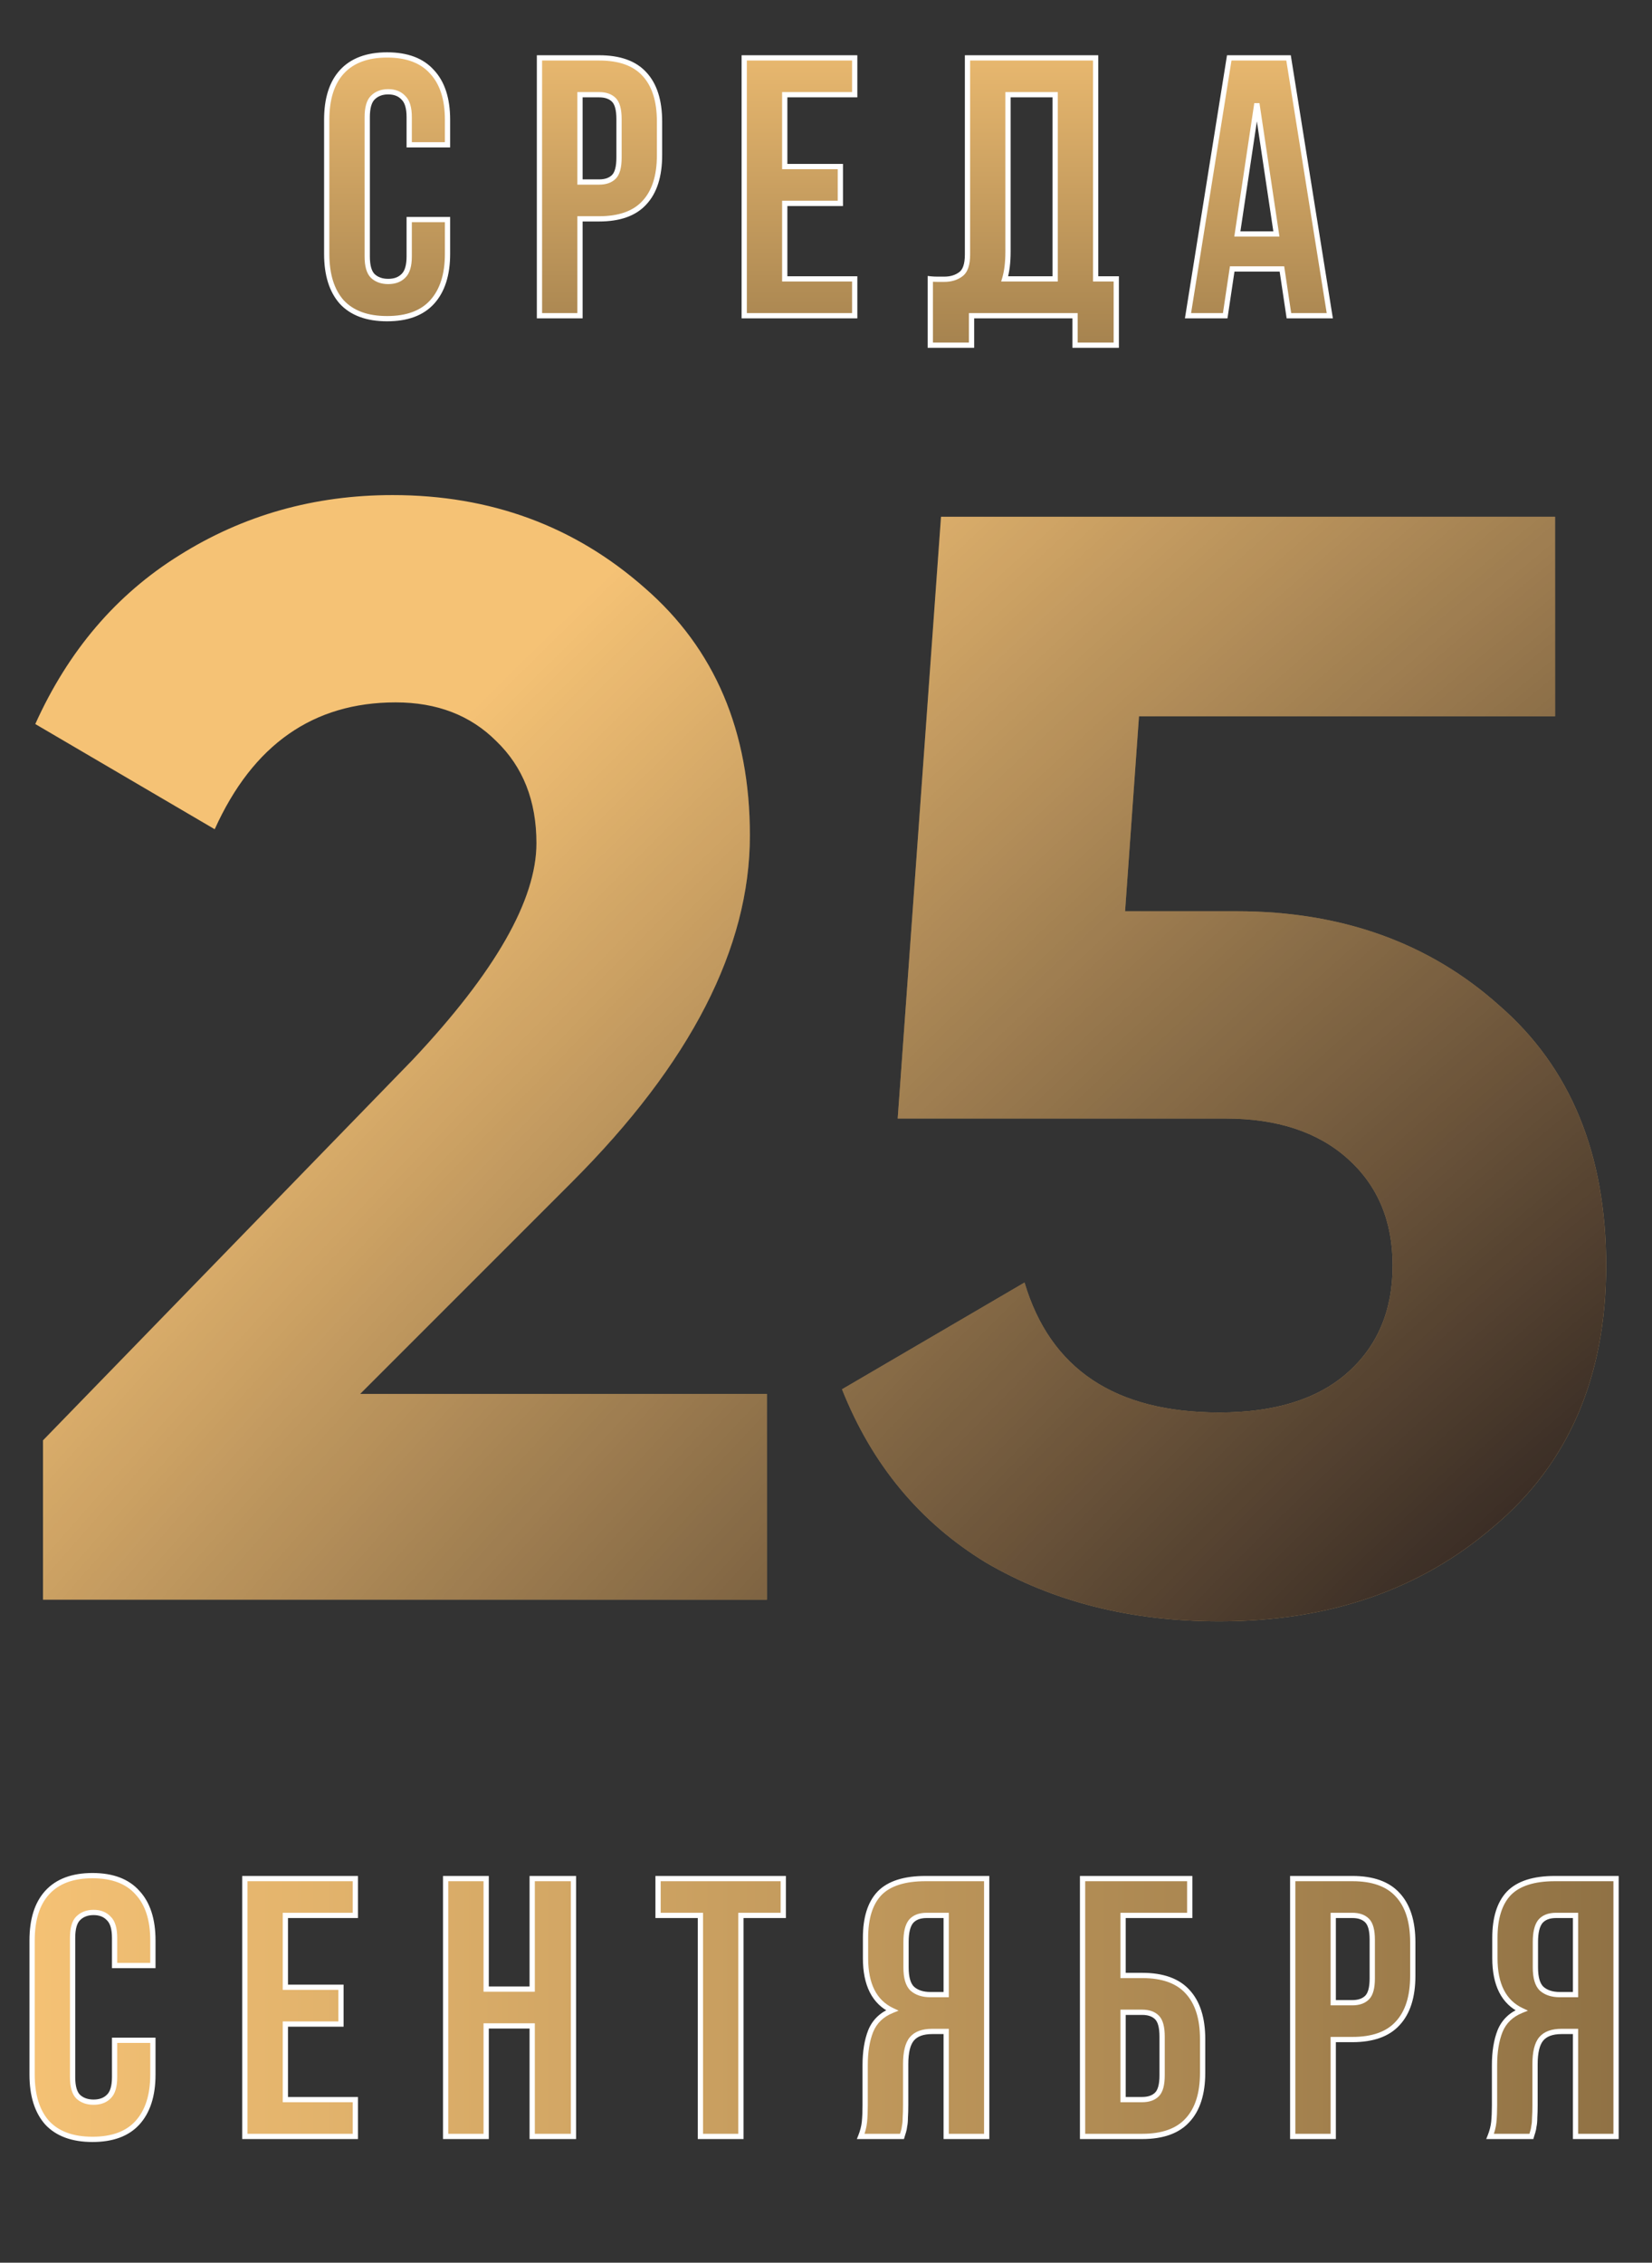 <?xml version="1.0" encoding="UTF-8"?> <svg xmlns="http://www.w3.org/2000/svg" width="157" height="215" viewBox="0 0 157 215" fill="none"><rect x="0" y="0" width="157" height="215" fill="#333333" stroke="none"/><path d="M72.884 152H4.088V136.859L39.221 100.697C47.061 92.367 50.981 85.507 50.981 80.117C50.981 76.099 49.707 72.865 47.159 70.415C44.709 67.965 41.524 66.74 37.604 66.74C29.764 66.74 24.031 70.758 20.405 78.794L3.353 68.798C6.489 61.84 11.046 56.499 17.024 52.775C23.1 48.953 29.862 47.042 37.31 47.042C46.62 47.042 54.607 49.982 61.271 55.862C67.935 61.644 71.267 69.484 71.267 79.382C71.267 90.064 65.632 101.04 54.362 112.31L34.223 132.449H72.884V152ZM106.923 86.585H117.507C127.503 86.585 135.833 89.574 142.497 95.552C149.259 101.432 152.64 109.664 152.64 120.248C152.64 130.832 149.063 139.113 141.909 145.091C134.951 151.069 126.278 154.058 115.89 154.058C107.462 154.058 100.063 152.196 93.693 148.472C87.421 144.65 82.864 139.162 80.022 132.008L97.368 121.865C99.818 130.097 105.992 134.213 115.89 134.213C121.084 134.213 125.102 132.988 127.944 130.538C130.884 127.99 132.354 124.56 132.354 120.248C132.354 116.034 130.933 112.653 128.091 110.105C125.249 107.557 121.378 106.283 116.478 106.283H85.314L89.43 49.1H147.789V68.063H108.246L106.923 86.585Z" fill="#F5C275"></path><path d="M72.884 152H4.088V136.859L39.221 100.697C47.061 92.367 50.981 85.507 50.981 80.117C50.981 76.099 49.707 72.865 47.159 70.415C44.709 67.965 41.524 66.74 37.604 66.74C29.764 66.74 24.031 70.758 20.405 78.794L3.353 68.798C6.489 61.84 11.046 56.499 17.024 52.775C23.1 48.953 29.862 47.042 37.31 47.042C46.62 47.042 54.607 49.982 61.271 55.862C67.935 61.644 71.267 69.484 71.267 79.382C71.267 90.064 65.632 101.04 54.362 112.31L34.223 132.449H72.884V152ZM106.923 86.585H117.507C127.503 86.585 135.833 89.574 142.497 95.552C149.259 101.432 152.64 109.664 152.64 120.248C152.64 130.832 149.063 139.113 141.909 145.091C134.951 151.069 126.278 154.058 115.89 154.058C107.462 154.058 100.063 152.196 93.693 148.472C87.421 144.65 82.864 139.162 80.022 132.008L97.368 121.865C99.818 130.097 105.992 134.213 115.89 134.213C121.084 134.213 125.102 132.988 127.944 130.538C130.884 127.99 132.354 124.56 132.354 120.248C132.354 116.034 130.933 112.653 128.091 110.105C125.249 107.557 121.378 106.283 116.478 106.283H85.314L89.43 49.1H147.789V68.063H108.246L106.923 86.585Z" fill="url(#paint0_radial_7_32)"></path><path d="M42.53 20.865V24.12C42.53 26.103 42.04 27.632 41.06 28.705C40.103 29.755 38.68 30.28 36.79 30.28C34.9 30.28 33.465 29.755 32.485 28.705C31.528 27.632 31.05 26.103 31.05 24.12V11.38C31.05 9.397 31.528 7.88 32.485 6.83C33.465 5.757 34.9 5.22 36.79 5.22C38.68 5.22 40.103 5.757 41.06 6.83C42.04 7.88 42.53 9.397 42.53 11.38V13.76H38.89V11.135C38.89 10.248 38.703 9.63 38.33 9.28C37.98 8.907 37.502 8.72 36.895 8.72C36.288 8.72 35.798 8.907 35.425 9.28C35.075 9.63 34.9 10.248 34.9 11.135V24.365C34.9 25.252 35.075 25.87 35.425 26.22C35.798 26.57 36.288 26.745 36.895 26.745C37.502 26.745 37.98 26.57 38.33 26.22C38.703 25.87 38.89 25.252 38.89 24.365V20.865H42.53ZM56.939 5.5C58.876 5.5 60.311 6.013 61.244 7.04C62.201 8.067 62.679 9.572 62.679 11.555V14.74C62.679 16.723 62.201 18.228 61.244 19.255C60.311 20.282 58.876 20.795 56.939 20.795H55.119V30H51.269V5.5H56.939ZM55.119 9V17.295H56.939C57.546 17.295 58.013 17.132 58.339 16.805C58.666 16.478 58.829 15.872 58.829 14.985V11.31C58.829 10.423 58.666 9.817 58.339 9.49C58.013 9.163 57.546 9 56.939 9H55.119ZM74.579 15.825H79.864V19.325H74.579V26.5H81.228V30H70.728V5.5H81.228V9H74.579V15.825ZM88.412 26.5C88.622 26.523 88.843 26.535 89.077 26.535C89.31 26.535 89.532 26.535 89.742 26.535C90.348 26.535 90.862 26.383 91.282 26.08C91.725 25.777 91.947 25.147 91.947 24.19V5.5H104.127V26.5H106.087V32.8H102.167V30H92.332V32.8H88.412V26.5ZM95.797 23.91C95.797 24.937 95.692 25.8 95.482 26.5H100.277V9H95.797V23.91ZM126.379 30H122.494L121.829 25.555H117.104L116.439 30H112.904L116.824 5.5H122.459L126.379 30ZM117.594 22.23H121.304L119.449 9.84L117.594 22.23Z" fill="url(#paint1_linear_7_32)"></path><path d="M42.53 20.865H42.78V20.615H42.53V20.865ZM41.06 28.705L40.875 28.536L40.875 28.537L41.06 28.705ZM32.485 28.705L32.298 28.871L32.302 28.876L32.485 28.705ZM32.485 6.83L32.3 6.661L32.3 6.662L32.485 6.83ZM41.06 6.83L40.873 6.996L40.877 7.001L41.06 6.83ZM42.53 13.76V14.01H42.78V13.76H42.53ZM38.89 13.76H38.64V14.01H38.89V13.76ZM38.33 9.28L38.148 9.451L38.153 9.457L38.159 9.462L38.33 9.28ZM35.425 9.28L35.602 9.457H35.602L35.425 9.28ZM35.425 26.22L35.248 26.397L35.254 26.402L35.425 26.22ZM38.33 26.22L38.159 26.038L38.153 26.043L38.33 26.22ZM38.89 20.865V20.615H38.64V20.865H38.89ZM42.28 20.865V24.12H42.78V20.865H42.28ZM42.28 24.12C42.28 26.064 41.8 27.524 40.875 28.536L41.245 28.874C42.28 27.74 42.78 26.143 42.78 24.12H42.28ZM40.875 28.537C39.98 29.519 38.634 30.03 36.79 30.03V30.53C38.726 30.53 40.227 29.991 41.245 28.873L40.875 28.537ZM36.79 30.03C34.946 30.03 33.587 29.519 32.668 28.534L32.302 28.876C33.343 29.991 34.854 30.53 36.79 30.53V30.03ZM32.672 28.539C31.769 27.526 31.3 26.065 31.3 24.12H30.8C30.8 26.141 31.288 27.737 32.298 28.871L32.672 28.539ZM31.3 24.12V11.38H30.8V24.12H31.3ZM31.3 11.38C31.3 9.434 31.769 7.987 32.67 6.998L32.3 6.662C31.288 7.773 30.8 9.359 30.8 11.38H31.3ZM32.67 6.999C33.589 5.992 34.948 5.47 36.79 5.47V4.97C34.852 4.97 33.341 5.522 32.3 6.661L32.67 6.999ZM36.79 5.47C38.632 5.47 39.978 5.992 40.873 6.996L41.247 6.664C40.229 5.522 38.728 4.97 36.79 4.97V5.47ZM40.877 7.001C41.8 7.989 42.28 9.436 42.28 11.38H42.78C42.78 9.358 42.28 7.771 41.243 6.659L40.877 7.001ZM42.28 11.38V13.76H42.78V11.38H42.28ZM42.53 13.51H38.89V14.01H42.53V13.51ZM39.14 13.76V11.135H38.64V13.76H39.14ZM39.14 11.135C39.14 10.227 38.951 9.52 38.501 9.098L38.159 9.462C38.455 9.74 38.64 10.27 38.64 11.135H39.14ZM38.512 9.109C38.106 8.676 37.557 8.47 36.895 8.47V8.97C37.447 8.97 37.854 9.137 38.148 9.451L38.512 9.109ZM36.895 8.47C36.233 8.47 35.675 8.676 35.248 9.103L35.602 9.457C35.921 9.137 36.344 8.97 36.895 8.97V8.47ZM35.248 9.103C34.826 9.526 34.65 10.23 34.65 11.135H35.15C35.15 10.267 35.324 9.734 35.602 9.457L35.248 9.103ZM34.65 11.135V24.365H35.15V11.135H34.65ZM34.65 24.365C34.65 25.27 34.826 25.974 35.248 26.397L35.602 26.043C35.324 25.766 35.15 25.233 35.15 24.365H34.65ZM35.254 26.402C35.682 26.804 36.237 26.995 36.895 26.995V26.495C36.339 26.495 35.915 26.336 35.596 26.038L35.254 26.402ZM36.895 26.995C37.552 26.995 38.1 26.804 38.507 26.397L38.153 26.043C37.86 26.336 37.451 26.495 36.895 26.495V26.995ZM38.501 26.402C38.951 25.98 39.14 25.273 39.14 24.365H38.64C38.64 25.23 38.455 25.76 38.159 26.038L38.501 26.402ZM39.14 24.365V20.865H38.64V24.365H39.14ZM38.89 21.115H42.53V20.615H38.89V21.115ZM61.244 7.04L61.059 7.208L61.061 7.21L61.244 7.04ZM61.244 19.255L61.061 19.085L61.059 19.087L61.244 19.255ZM55.119 20.795V20.545H54.869V20.795H55.119ZM55.119 30V30.25H55.369V30H55.119ZM51.269 30H51.019V30.25H51.269V30ZM51.269 5.5V5.25H51.019V5.5H51.269ZM55.119 9V8.75H54.869V9H55.119ZM55.119 17.295H54.869V17.545H55.119V17.295ZM58.339 16.805L58.516 16.982L58.339 16.805ZM58.339 9.49L58.516 9.313L58.339 9.49ZM56.939 5.75C58.834 5.75 60.19 6.252 61.059 7.208L61.429 6.872C60.432 5.775 58.918 5.25 56.939 5.25V5.75ZM61.061 7.21C61.96 8.175 62.429 9.609 62.429 11.555H62.929C62.929 9.535 62.442 7.959 61.427 6.87L61.061 7.21ZM62.429 11.555V14.74H62.929V11.555H62.429ZM62.429 14.74C62.429 16.686 61.96 18.12 61.061 19.085L61.427 19.425C62.442 18.336 62.929 16.76 62.929 14.74H62.429ZM61.059 19.087C60.19 20.043 58.834 20.545 56.939 20.545V21.045C58.918 21.045 60.432 20.52 61.429 19.423L61.059 19.087ZM56.939 20.545H55.119V21.045H56.939V20.545ZM54.869 20.795V30H55.369V20.795H54.869ZM55.119 29.75H51.269V30.25H55.119V29.75ZM51.519 30V5.5H51.019V30H51.519ZM51.269 5.75H56.939V5.25H51.269V5.75ZM54.869 9V17.295H55.369V9H54.869ZM55.119 17.545H56.939V17.045H55.119V17.545ZM56.939 17.545C57.591 17.545 58.129 17.369 58.516 16.982L58.163 16.628C57.896 16.895 57.501 17.045 56.939 17.045V17.545ZM58.516 16.982C58.917 16.58 59.079 15.884 59.079 14.985H58.579C58.579 15.859 58.414 16.376 58.163 16.628L58.516 16.982ZM59.079 14.985V11.31H58.579V14.985H59.079ZM59.079 11.31C59.079 10.411 58.917 9.715 58.516 9.313L58.163 9.667C58.414 9.919 58.579 10.436 58.579 11.31H59.079ZM58.516 9.313C58.129 8.926 57.591 8.75 56.939 8.75V9.25C57.501 9.25 57.896 9.4 58.163 9.667L58.516 9.313ZM56.939 8.75H55.119V9.25H56.939V8.75ZM74.579 15.825H74.329V16.075H74.579V15.825ZM79.864 15.825H80.114V15.575H79.864V15.825ZM79.864 19.325V19.575H80.114V19.325H79.864ZM74.579 19.325V19.075H74.329V19.325H74.579ZM74.579 26.5H74.329V26.75H74.579V26.5ZM81.228 26.5H81.478V26.25H81.228V26.5ZM81.228 30V30.25H81.478V30H81.228ZM70.728 30H70.478V30.25H70.728V30ZM70.728 5.5V5.25H70.478V5.5H70.728ZM81.228 5.5H81.478V5.25H81.228V5.5ZM81.228 9V9.25H81.478V9H81.228ZM74.579 9V8.75H74.329V9H74.579ZM74.579 16.075H79.864V15.575H74.579V16.075ZM79.614 15.825V19.325H80.114V15.825H79.614ZM79.864 19.075H74.579V19.575H79.864V19.075ZM74.329 19.325V26.5H74.829V19.325H74.329ZM74.579 26.75H81.228V26.25H74.579V26.75ZM80.978 26.5V30H81.478V26.5H80.978ZM81.228 29.75H70.728V30.25H81.228V29.75ZM70.978 30V5.5H70.478V30H70.978ZM70.728 5.75H81.228V5.25H70.728V5.75ZM80.978 5.5V9H81.478V5.5H80.978ZM81.228 8.75H74.579V9.25H81.228V8.75ZM74.329 9V15.825H74.829V9H74.329ZM88.412 26.5L88.439 26.252L88.162 26.221V26.5H88.412ZM91.282 26.08L91.141 25.874L91.135 25.877L91.282 26.08ZM91.947 5.5V5.25H91.697V5.5H91.947ZM104.127 5.5H104.377V5.25H104.127V5.5ZM104.127 26.5H103.877V26.75H104.127V26.5ZM106.087 26.5H106.337V26.25H106.087V26.5ZM106.087 32.8V33.05H106.337V32.8H106.087ZM102.167 32.8H101.917V33.05H102.167V32.8ZM102.167 30H102.417V29.75H102.167V30ZM92.332 30V29.75H92.082V30H92.332ZM92.332 32.8V33.05H92.582V32.8H92.332ZM88.412 32.8H88.162V33.05H88.412V32.8ZM95.482 26.5L95.242 26.428L95.146 26.75H95.482V26.5ZM100.277 26.5V26.75H100.527V26.5H100.277ZM100.277 9H100.527V8.75H100.277V9ZM95.797 9V8.75H95.547V9H95.797ZM88.384 26.748C88.604 26.773 88.835 26.785 89.077 26.785V26.285C88.852 26.285 88.639 26.274 88.439 26.252L88.384 26.748ZM89.077 26.785C89.077 26.785 89.078 26.785 89.078 26.785C89.079 26.785 89.079 26.785 89.079 26.785C89.08 26.785 89.08 26.785 89.081 26.785C89.081 26.785 89.082 26.785 89.082 26.785C89.083 26.785 89.083 26.785 89.084 26.785C89.084 26.785 89.085 26.785 89.085 26.785C89.085 26.785 89.086 26.785 89.086 26.785C89.087 26.785 89.087 26.785 89.088 26.785C89.088 26.785 89.089 26.785 89.089 26.785C89.09 26.785 89.09 26.785 89.09 26.785C89.091 26.785 89.091 26.785 89.092 26.785C89.092 26.785 89.093 26.785 89.093 26.785C89.094 26.785 89.094 26.785 89.094 26.785C89.095 26.785 89.095 26.785 89.096 26.785C89.096 26.785 89.097 26.785 89.097 26.785C89.098 26.785 89.098 26.785 89.099 26.785C89.099 26.785 89.1 26.785 89.1 26.785C89.1 26.785 89.101 26.785 89.101 26.785C89.102 26.785 89.102 26.785 89.103 26.785C89.103 26.785 89.104 26.785 89.104 26.785C89.105 26.785 89.105 26.785 89.105 26.785C89.106 26.785 89.106 26.785 89.107 26.785C89.107 26.785 89.108 26.785 89.108 26.785C89.109 26.785 89.109 26.785 89.109 26.785C89.11 26.785 89.11 26.785 89.111 26.785C89.111 26.785 89.112 26.785 89.112 26.785C89.113 26.785 89.113 26.785 89.114 26.785C89.114 26.785 89.114 26.785 89.115 26.785C89.115 26.785 89.116 26.785 89.116 26.785C89.117 26.785 89.117 26.785 89.118 26.785C89.118 26.785 89.118 26.785 89.119 26.785C89.119 26.785 89.12 26.785 89.12 26.785C89.121 26.785 89.121 26.785 89.122 26.785C89.122 26.785 89.123 26.785 89.123 26.785C89.124 26.785 89.124 26.785 89.124 26.785C89.125 26.785 89.125 26.785 89.126 26.785C89.126 26.785 89.127 26.785 89.127 26.785C89.128 26.785 89.128 26.785 89.129 26.785C89.129 26.785 89.129 26.785 89.13 26.785C89.13 26.785 89.131 26.785 89.131 26.785C89.132 26.785 89.132 26.785 89.132 26.785C89.133 26.785 89.133 26.785 89.134 26.785C89.134 26.785 89.135 26.785 89.135 26.785C89.136 26.785 89.136 26.785 89.137 26.785C89.137 26.785 89.138 26.785 89.138 26.785C89.138 26.785 89.139 26.785 89.139 26.785C89.14 26.785 89.14 26.785 89.141 26.785C89.141 26.785 89.142 26.785 89.142 26.785C89.142 26.785 89.143 26.785 89.143 26.785C89.144 26.785 89.144 26.785 89.145 26.785C89.145 26.785 89.146 26.785 89.146 26.785C89.147 26.785 89.147 26.785 89.147 26.785C89.148 26.785 89.148 26.785 89.149 26.785C89.149 26.785 89.15 26.785 89.15 26.785C89.151 26.785 89.151 26.785 89.151 26.785C89.152 26.785 89.152 26.785 89.153 26.785C89.153 26.785 89.154 26.785 89.154 26.785C89.155 26.785 89.155 26.785 89.156 26.785C89.156 26.785 89.156 26.785 89.157 26.785C89.157 26.785 89.158 26.785 89.158 26.785C89.159 26.785 89.159 26.785 89.16 26.785C89.16 26.785 89.16 26.785 89.161 26.785C89.161 26.785 89.162 26.785 89.162 26.785C89.163 26.785 89.163 26.785 89.164 26.785C89.164 26.785 89.165 26.785 89.165 26.785C89.165 26.785 89.166 26.785 89.166 26.785C89.167 26.785 89.167 26.785 89.168 26.785C89.168 26.785 89.169 26.785 89.169 26.785C89.169 26.785 89.17 26.785 89.17 26.785C89.171 26.785 89.171 26.785 89.172 26.785C89.172 26.785 89.173 26.785 89.173 26.785C89.174 26.785 89.174 26.785 89.174 26.785C89.175 26.785 89.175 26.785 89.176 26.785C89.176 26.785 89.177 26.785 89.177 26.785C89.178 26.785 89.178 26.785 89.178 26.785C89.179 26.785 89.179 26.785 89.18 26.785C89.18 26.785 89.181 26.785 89.181 26.785C89.182 26.785 89.182 26.785 89.183 26.785C89.183 26.785 89.183 26.785 89.184 26.785C89.184 26.785 89.185 26.785 89.185 26.785C89.186 26.785 89.186 26.785 89.187 26.785C89.187 26.785 89.188 26.785 89.188 26.785C89.188 26.785 89.189 26.785 89.189 26.785C89.19 26.785 89.19 26.785 89.191 26.785C89.191 26.785 89.192 26.785 89.192 26.785C89.192 26.785 89.193 26.785 89.193 26.785C89.194 26.785 89.194 26.785 89.195 26.785C89.195 26.785 89.196 26.785 89.196 26.785C89.196 26.785 89.197 26.785 89.197 26.785C89.198 26.785 89.198 26.785 89.199 26.785C89.199 26.785 89.2 26.785 89.2 26.785C89.201 26.785 89.201 26.785 89.201 26.785C89.202 26.785 89.202 26.785 89.203 26.785C89.203 26.785 89.204 26.785 89.204 26.785C89.204 26.785 89.205 26.785 89.205 26.785C89.206 26.785 89.206 26.785 89.207 26.785C89.207 26.785 89.208 26.785 89.208 26.785C89.209 26.785 89.209 26.785 89.209 26.785C89.21 26.785 89.21 26.785 89.211 26.785C89.211 26.785 89.212 26.785 89.212 26.785C89.213 26.785 89.213 26.785 89.213 26.785C89.214 26.785 89.214 26.785 89.215 26.785C89.215 26.785 89.216 26.785 89.216 26.785C89.217 26.785 89.217 26.785 89.218 26.785C89.218 26.785 89.218 26.785 89.219 26.785C89.219 26.785 89.22 26.785 89.22 26.785C89.221 26.785 89.221 26.785 89.222 26.785C89.222 26.785 89.222 26.785 89.223 26.785C89.223 26.785 89.224 26.785 89.224 26.785C89.225 26.785 89.225 26.785 89.225 26.785C89.226 26.785 89.226 26.785 89.227 26.785C89.227 26.785 89.228 26.785 89.228 26.785C89.229 26.785 89.229 26.785 89.23 26.785C89.23 26.785 89.23 26.785 89.231 26.785C89.231 26.785 89.232 26.785 89.232 26.785C89.233 26.785 89.233 26.785 89.234 26.785C89.234 26.785 89.234 26.785 89.235 26.785C89.235 26.785 89.236 26.785 89.236 26.785C89.237 26.785 89.237 26.785 89.237 26.785C89.238 26.785 89.238 26.785 89.239 26.785C89.239 26.785 89.24 26.785 89.24 26.785C89.241 26.785 89.241 26.785 89.242 26.785C89.242 26.785 89.242 26.785 89.243 26.785C89.243 26.785 89.244 26.785 89.244 26.785C89.245 26.785 89.245 26.785 89.246 26.785C89.246 26.785 89.246 26.785 89.247 26.785C89.247 26.785 89.248 26.785 89.248 26.785C89.249 26.785 89.249 26.785 89.249 26.785C89.25 26.785 89.25 26.785 89.251 26.785C89.251 26.785 89.252 26.785 89.252 26.785C89.253 26.785 89.253 26.785 89.254 26.785C89.254 26.785 89.254 26.785 89.255 26.785C89.255 26.785 89.256 26.785 89.256 26.785C89.257 26.785 89.257 26.785 89.257 26.785C89.258 26.785 89.258 26.785 89.259 26.785C89.259 26.785 89.26 26.785 89.26 26.785C89.261 26.785 89.261 26.785 89.261 26.785C89.262 26.785 89.262 26.785 89.263 26.785C89.263 26.785 89.264 26.785 89.264 26.785C89.265 26.785 89.265 26.785 89.266 26.785C89.266 26.785 89.266 26.785 89.267 26.785C89.267 26.785 89.268 26.785 89.268 26.785C89.269 26.785 89.269 26.785 89.269 26.785C89.27 26.785 89.27 26.785 89.271 26.785C89.271 26.785 89.272 26.785 89.272 26.785C89.273 26.785 89.273 26.785 89.273 26.785C89.274 26.785 89.274 26.785 89.275 26.785C89.275 26.785 89.276 26.785 89.276 26.785C89.277 26.785 89.277 26.785 89.278 26.785C89.278 26.785 89.278 26.785 89.279 26.785C89.279 26.785 89.28 26.785 89.28 26.785C89.281 26.785 89.281 26.785 89.281 26.785C89.282 26.785 89.282 26.785 89.283 26.785C89.283 26.785 89.284 26.785 89.284 26.785C89.284 26.785 89.285 26.785 89.285 26.785C89.286 26.785 89.286 26.785 89.287 26.785C89.287 26.785 89.288 26.785 89.288 26.785C89.288 26.785 89.289 26.785 89.289 26.785C89.29 26.785 89.29 26.785 89.291 26.785C89.291 26.785 89.292 26.785 89.292 26.785C89.293 26.785 89.293 26.785 89.293 26.785C89.294 26.785 89.294 26.785 89.295 26.785C89.295 26.785 89.296 26.785 89.296 26.785C89.296 26.785 89.297 26.785 89.297 26.785C89.298 26.785 89.298 26.785 89.299 26.785C89.299 26.785 89.3 26.785 89.3 26.785C89.3 26.785 89.301 26.785 89.301 26.785C89.302 26.785 89.302 26.785 89.303 26.785C89.303 26.785 89.303 26.785 89.304 26.785C89.304 26.785 89.305 26.785 89.305 26.785C89.306 26.785 89.306 26.785 89.307 26.785C89.307 26.785 89.308 26.785 89.308 26.785C89.308 26.785 89.309 26.785 89.309 26.785C89.31 26.785 89.31 26.785 89.311 26.785C89.311 26.785 89.311 26.785 89.312 26.785C89.312 26.785 89.313 26.785 89.313 26.785C89.314 26.785 89.314 26.785 89.314 26.785C89.315 26.785 89.315 26.785 89.316 26.785C89.316 26.785 89.317 26.785 89.317 26.785C89.318 26.785 89.318 26.785 89.319 26.785C89.319 26.785 89.319 26.785 89.32 26.785C89.32 26.785 89.321 26.785 89.321 26.785C89.322 26.785 89.322 26.785 89.322 26.785C89.323 26.785 89.323 26.785 89.324 26.785C89.324 26.785 89.325 26.785 89.325 26.785C89.326 26.785 89.326 26.785 89.326 26.785C89.327 26.785 89.327 26.785 89.328 26.785C89.328 26.785 89.329 26.785 89.329 26.785C89.329 26.785 89.33 26.785 89.33 26.785C89.331 26.785 89.331 26.785 89.332 26.785C89.332 26.785 89.332 26.785 89.333 26.785C89.333 26.785 89.334 26.785 89.334 26.785C89.335 26.785 89.335 26.785 89.336 26.785C89.336 26.785 89.337 26.785 89.337 26.785C89.337 26.785 89.338 26.785 89.338 26.785C89.339 26.785 89.339 26.785 89.34 26.785C89.34 26.785 89.34 26.785 89.341 26.785C89.341 26.785 89.342 26.785 89.342 26.785C89.343 26.785 89.343 26.785 89.344 26.785C89.344 26.785 89.344 26.785 89.345 26.785C89.345 26.785 89.346 26.785 89.346 26.785C89.347 26.785 89.347 26.785 89.347 26.785C89.348 26.785 89.348 26.785 89.349 26.785C89.349 26.785 89.35 26.785 89.35 26.785C89.35 26.785 89.351 26.785 89.351 26.785C89.352 26.785 89.352 26.785 89.353 26.785C89.353 26.785 89.354 26.785 89.354 26.785C89.354 26.785 89.355 26.785 89.355 26.785C89.356 26.785 89.356 26.785 89.357 26.785C89.357 26.785 89.358 26.785 89.358 26.785C89.358 26.785 89.359 26.785 89.359 26.785C89.36 26.785 89.36 26.785 89.361 26.785C89.361 26.785 89.361 26.785 89.362 26.785C89.362 26.785 89.363 26.785 89.363 26.785C89.364 26.785 89.364 26.785 89.365 26.785C89.365 26.785 89.365 26.785 89.366 26.785C89.366 26.785 89.367 26.785 89.367 26.785C89.368 26.785 89.368 26.785 89.368 26.785C89.369 26.785 89.369 26.785 89.37 26.785C89.37 26.785 89.371 26.785 89.371 26.785C89.371 26.785 89.372 26.785 89.372 26.785C89.373 26.785 89.373 26.785 89.374 26.785C89.374 26.785 89.374 26.785 89.375 26.785C89.375 26.785 89.376 26.785 89.376 26.785C89.377 26.785 89.377 26.785 89.378 26.785C89.378 26.785 89.378 26.785 89.379 26.785C89.379 26.785 89.38 26.785 89.38 26.785C89.381 26.785 89.381 26.785 89.382 26.785C89.382 26.785 89.382 26.785 89.383 26.785C89.383 26.785 89.384 26.785 89.384 26.785C89.385 26.785 89.385 26.785 89.385 26.785C89.386 26.785 89.386 26.785 89.387 26.785C89.387 26.785 89.388 26.785 89.388 26.785C89.388 26.785 89.389 26.785 89.389 26.785C89.39 26.785 89.39 26.785 89.391 26.785C89.391 26.785 89.391 26.785 89.392 26.785C89.392 26.785 89.393 26.785 89.393 26.785C89.394 26.785 89.394 26.785 89.394 26.785C89.395 26.785 89.395 26.785 89.396 26.785C89.396 26.785 89.397 26.785 89.397 26.785C89.398 26.785 89.398 26.785 89.398 26.785C89.399 26.785 89.399 26.785 89.4 26.785C89.4 26.785 89.401 26.785 89.401 26.785C89.401 26.785 89.402 26.785 89.402 26.785C89.403 26.785 89.403 26.785 89.404 26.785C89.404 26.785 89.404 26.785 89.405 26.785C89.405 26.785 89.406 26.785 89.406 26.785C89.407 26.785 89.407 26.785 89.408 26.785C89.408 26.785 89.408 26.785 89.409 26.785C89.409 26.785 89.41 26.785 89.41 26.785C89.411 26.785 89.411 26.785 89.412 26.785C89.412 26.785 89.412 26.785 89.413 26.785C89.413 26.785 89.414 26.785 89.414 26.785C89.415 26.785 89.415 26.785 89.415 26.785C89.416 26.785 89.416 26.785 89.417 26.785C89.417 26.785 89.418 26.785 89.418 26.785C89.418 26.785 89.419 26.785 89.419 26.785C89.42 26.785 89.42 26.785 89.421 26.785C89.421 26.785 89.421 26.785 89.422 26.785C89.422 26.785 89.423 26.785 89.423 26.785C89.424 26.785 89.424 26.785 89.424 26.785C89.425 26.785 89.425 26.785 89.426 26.785C89.426 26.785 89.427 26.785 89.427 26.785C89.427 26.785 89.428 26.785 89.428 26.785C89.429 26.785 89.429 26.785 89.43 26.785C89.43 26.785 89.43 26.785 89.431 26.785C89.431 26.785 89.432 26.785 89.432 26.785C89.433 26.785 89.433 26.785 89.433 26.785C89.434 26.785 89.434 26.785 89.435 26.785C89.435 26.785 89.436 26.785 89.436 26.785C89.437 26.785 89.437 26.785 89.437 26.785C89.438 26.785 89.438 26.785 89.439 26.785C89.439 26.785 89.44 26.785 89.44 26.785C89.44 26.785 89.441 26.785 89.441 26.785C89.442 26.785 89.442 26.785 89.443 26.785C89.443 26.785 89.444 26.785 89.444 26.785C89.444 26.785 89.445 26.785 89.445 26.785C89.446 26.785 89.446 26.785 89.447 26.785C89.447 26.785 89.447 26.785 89.448 26.785C89.448 26.785 89.449 26.785 89.449 26.785C89.45 26.785 89.45 26.785 89.45 26.785C89.451 26.785 89.451 26.785 89.452 26.785C89.452 26.785 89.453 26.785 89.453 26.785C89.453 26.785 89.454 26.785 89.454 26.785C89.455 26.785 89.455 26.785 89.456 26.785C89.456 26.785 89.456 26.785 89.457 26.785C89.457 26.785 89.458 26.785 89.458 26.785C89.459 26.785 89.459 26.785 89.459 26.785C89.46 26.785 89.46 26.785 89.461 26.785C89.461 26.785 89.462 26.785 89.462 26.785C89.462 26.785 89.463 26.785 89.463 26.785C89.464 26.785 89.464 26.785 89.465 26.785C89.465 26.785 89.465 26.785 89.466 26.785C89.466 26.785 89.467 26.785 89.467 26.785C89.468 26.785 89.468 26.785 89.468 26.785C89.469 26.785 89.469 26.785 89.47 26.785C89.47 26.785 89.471 26.785 89.471 26.785C89.471 26.785 89.472 26.785 89.472 26.785C89.473 26.785 89.473 26.785 89.474 26.785C89.474 26.785 89.474 26.785 89.475 26.785C89.475 26.785 89.476 26.785 89.476 26.785C89.477 26.785 89.477 26.785 89.477 26.785C89.478 26.785 89.478 26.785 89.479 26.785C89.479 26.785 89.48 26.785 89.48 26.785C89.48 26.785 89.481 26.785 89.481 26.785C89.482 26.785 89.482 26.785 89.483 26.785C89.483 26.785 89.483 26.785 89.484 26.785C89.484 26.785 89.485 26.785 89.485 26.785C89.486 26.785 89.486 26.785 89.486 26.785C89.487 26.785 89.487 26.785 89.488 26.785C89.488 26.785 89.489 26.785 89.489 26.785C89.489 26.785 89.49 26.785 89.49 26.785C89.491 26.785 89.491 26.785 89.492 26.785C89.492 26.785 89.492 26.785 89.493 26.785C89.493 26.785 89.494 26.785 89.494 26.785C89.495 26.785 89.495 26.785 89.495 26.785C89.496 26.785 89.496 26.785 89.497 26.785C89.497 26.785 89.498 26.785 89.498 26.785C89.498 26.785 89.499 26.785 89.499 26.785C89.5 26.785 89.5 26.785 89.501 26.785C89.501 26.785 89.501 26.785 89.502 26.785C89.502 26.785 89.503 26.785 89.503 26.785C89.504 26.785 89.504 26.785 89.504 26.785C89.505 26.785 89.505 26.785 89.506 26.785C89.506 26.785 89.507 26.785 89.507 26.785C89.507 26.785 89.508 26.785 89.508 26.785C89.509 26.785 89.509 26.785 89.51 26.785C89.51 26.785 89.51 26.785 89.511 26.785C89.511 26.785 89.512 26.785 89.512 26.785C89.513 26.785 89.513 26.785 89.513 26.785C89.514 26.785 89.514 26.785 89.515 26.785C89.515 26.785 89.516 26.785 89.516 26.785C89.516 26.785 89.517 26.785 89.517 26.785C89.518 26.785 89.518 26.785 89.519 26.785C89.519 26.785 89.519 26.785 89.52 26.785C89.52 26.785 89.521 26.785 89.521 26.785C89.521 26.785 89.522 26.785 89.522 26.785C89.523 26.785 89.523 26.785 89.524 26.785C89.524 26.785 89.524 26.785 89.525 26.785C89.525 26.785 89.526 26.785 89.526 26.785C89.527 26.785 89.527 26.785 89.527 26.785C89.528 26.785 89.528 26.785 89.529 26.785C89.529 26.785 89.529 26.785 89.53 26.785C89.53 26.785 89.531 26.785 89.531 26.785C89.532 26.785 89.532 26.785 89.532 26.785C89.533 26.785 89.533 26.785 89.534 26.785C89.534 26.785 89.535 26.785 89.535 26.785C89.535 26.785 89.536 26.785 89.536 26.785C89.537 26.785 89.537 26.785 89.538 26.785C89.538 26.785 89.538 26.785 89.539 26.785C89.539 26.785 89.54 26.785 89.54 26.785C89.541 26.785 89.541 26.785 89.541 26.785C89.542 26.785 89.542 26.785 89.543 26.785C89.543 26.785 89.543 26.785 89.544 26.785C89.544 26.785 89.545 26.785 89.545 26.785C89.546 26.785 89.546 26.785 89.546 26.785C89.547 26.785 89.547 26.785 89.548 26.785C89.548 26.785 89.549 26.785 89.549 26.785C89.549 26.785 89.55 26.785 89.55 26.785C89.551 26.785 89.551 26.785 89.552 26.785C89.552 26.785 89.552 26.785 89.553 26.785C89.553 26.785 89.554 26.785 89.554 26.785C89.555 26.785 89.555 26.785 89.555 26.785C89.556 26.785 89.556 26.785 89.557 26.785C89.557 26.785 89.558 26.785 89.558 26.785C89.558 26.785 89.559 26.785 89.559 26.785C89.56 26.785 89.56 26.785 89.561 26.785C89.561 26.785 89.561 26.785 89.562 26.785C89.562 26.785 89.563 26.785 89.563 26.785C89.564 26.785 89.564 26.785 89.564 26.785C89.565 26.785 89.565 26.785 89.566 26.785C89.566 26.785 89.566 26.785 89.567 26.785C89.567 26.785 89.568 26.785 89.568 26.785C89.569 26.785 89.569 26.785 89.569 26.785C89.57 26.785 89.57 26.785 89.571 26.785C89.571 26.785 89.572 26.785 89.572 26.785C89.572 26.785 89.573 26.785 89.573 26.785C89.574 26.785 89.574 26.785 89.574 26.785C89.575 26.785 89.575 26.785 89.576 26.785C89.576 26.785 89.576 26.785 89.577 26.785C89.577 26.785 89.578 26.785 89.578 26.785C89.579 26.785 89.579 26.785 89.579 26.785C89.58 26.785 89.58 26.785 89.581 26.785C89.581 26.785 89.582 26.785 89.582 26.785C89.582 26.785 89.583 26.785 89.583 26.785C89.584 26.785 89.584 26.785 89.585 26.785C89.585 26.785 89.585 26.785 89.586 26.785C89.586 26.785 89.587 26.785 89.587 26.785C89.588 26.785 89.588 26.785 89.588 26.785C89.589 26.785 89.589 26.785 89.59 26.785C89.59 26.785 89.591 26.785 89.591 26.785C89.591 26.785 89.592 26.785 89.592 26.785C89.593 26.785 89.593 26.785 89.593 26.785C89.594 26.785 89.594 26.785 89.595 26.785C89.595 26.785 89.596 26.785 89.596 26.785C89.596 26.785 89.597 26.785 89.597 26.785C89.598 26.785 89.598 26.785 89.598 26.785C89.599 26.785 89.599 26.785 89.6 26.785C89.6 26.785 89.601 26.785 89.601 26.785C89.601 26.785 89.602 26.785 89.602 26.785C89.603 26.785 89.603 26.785 89.603 26.785C89.604 26.785 89.604 26.785 89.605 26.785C89.605 26.785 89.606 26.785 89.606 26.785C89.606 26.785 89.607 26.785 89.607 26.785C89.608 26.785 89.608 26.785 89.609 26.785C89.609 26.785 89.609 26.785 89.61 26.785C89.61 26.785 89.611 26.785 89.611 26.785C89.612 26.785 89.612 26.785 89.612 26.785C89.613 26.785 89.613 26.785 89.614 26.785C89.614 26.785 89.614 26.785 89.615 26.785C89.615 26.785 89.616 26.785 89.616 26.785C89.617 26.785 89.617 26.785 89.617 26.785C89.618 26.785 89.618 26.785 89.619 26.785C89.619 26.785 89.619 26.785 89.62 26.785C89.62 26.785 89.621 26.785 89.621 26.785C89.621 26.785 89.622 26.785 89.622 26.785C89.623 26.785 89.623 26.785 89.624 26.785C89.624 26.785 89.624 26.785 89.625 26.785C89.625 26.785 89.626 26.785 89.626 26.785C89.626 26.785 89.627 26.785 89.627 26.785C89.628 26.785 89.628 26.785 89.629 26.785C89.629 26.785 89.629 26.785 89.63 26.785C89.63 26.785 89.631 26.785 89.631 26.785C89.632 26.785 89.632 26.785 89.632 26.785C89.633 26.785 89.633 26.785 89.634 26.785C89.634 26.785 89.635 26.785 89.635 26.785C89.635 26.785 89.636 26.785 89.636 26.785C89.637 26.785 89.637 26.785 89.637 26.785C89.638 26.785 89.638 26.785 89.639 26.785C89.639 26.785 89.639 26.785 89.64 26.785C89.64 26.785 89.641 26.785 89.641 26.785C89.642 26.785 89.642 26.785 89.642 26.785C89.643 26.785 89.643 26.785 89.644 26.785C89.644 26.785 89.644 26.785 89.645 26.785C89.645 26.785 89.646 26.785 89.646 26.785C89.647 26.785 89.647 26.785 89.647 26.785C89.648 26.785 89.648 26.785 89.649 26.785C89.649 26.785 89.65 26.785 89.65 26.785C89.65 26.785 89.651 26.785 89.651 26.785C89.652 26.785 89.652 26.785 89.652 26.785C89.653 26.785 89.653 26.785 89.654 26.785C89.654 26.785 89.654 26.785 89.655 26.785C89.655 26.785 89.656 26.785 89.656 26.785C89.657 26.785 89.657 26.785 89.657 26.785C89.658 26.785 89.658 26.785 89.659 26.785C89.659 26.785 89.659 26.785 89.66 26.785C89.66 26.785 89.661 26.785 89.661 26.785C89.662 26.785 89.662 26.785 89.662 26.785C89.663 26.785 89.663 26.785 89.664 26.785C89.664 26.785 89.665 26.785 89.665 26.785C89.665 26.785 89.666 26.785 89.666 26.785C89.667 26.785 89.667 26.785 89.667 26.785C89.668 26.785 89.668 26.785 89.669 26.785C89.669 26.785 89.669 26.785 89.67 26.785C89.67 26.785 89.671 26.785 89.671 26.785C89.672 26.785 89.672 26.785 89.672 26.785C89.673 26.785 89.673 26.785 89.674 26.785C89.674 26.785 89.674 26.785 89.675 26.785C89.675 26.785 89.676 26.785 89.676 26.785C89.677 26.785 89.677 26.785 89.677 26.785C89.678 26.785 89.678 26.785 89.679 26.785C89.679 26.785 89.679 26.785 89.68 26.785C89.68 26.785 89.681 26.785 89.681 26.785C89.681 26.785 89.682 26.785 89.682 26.785C89.683 26.785 89.683 26.785 89.684 26.785C89.684 26.785 89.684 26.785 89.685 26.785C89.685 26.785 89.686 26.785 89.686 26.785C89.686 26.785 89.687 26.785 89.687 26.785C89.688 26.785 89.688 26.785 89.689 26.785C89.689 26.785 89.689 26.785 89.69 26.785C89.69 26.785 89.691 26.785 89.691 26.785C89.692 26.785 89.692 26.785 89.692 26.785C89.693 26.785 89.693 26.785 89.694 26.785C89.694 26.785 89.694 26.785 89.695 26.785C89.695 26.785 89.696 26.785 89.696 26.785C89.696 26.785 89.697 26.785 89.697 26.785C89.698 26.785 89.698 26.785 89.698 26.785C89.699 26.785 89.699 26.785 89.7 26.785C89.7 26.785 89.701 26.785 89.701 26.785C89.701 26.785 89.702 26.785 89.702 26.785C89.703 26.785 89.703 26.785 89.703 26.785C89.704 26.785 89.704 26.785 89.705 26.785C89.705 26.785 89.706 26.785 89.706 26.785C89.706 26.785 89.707 26.785 89.707 26.785C89.708 26.785 89.708 26.785 89.708 26.785C89.709 26.785 89.709 26.785 89.71 26.785C89.71 26.785 89.71 26.785 89.711 26.785C89.711 26.785 89.712 26.785 89.712 26.785C89.713 26.785 89.713 26.785 89.713 26.785C89.714 26.785 89.714 26.785 89.715 26.785C89.715 26.785 89.715 26.785 89.716 26.785C89.716 26.785 89.717 26.785 89.717 26.785C89.718 26.785 89.718 26.785 89.718 26.785C89.719 26.785 89.719 26.785 89.719 26.785C89.72 26.785 89.72 26.785 89.721 26.785C89.721 26.785 89.722 26.785 89.722 26.785C89.722 26.785 89.723 26.785 89.723 26.785C89.724 26.785 89.724 26.785 89.725 26.785C89.725 26.785 89.725 26.785 89.726 26.785C89.726 26.785 89.727 26.785 89.727 26.785C89.727 26.785 89.728 26.785 89.728 26.785C89.729 26.785 89.729 26.785 89.729 26.785C89.73 26.785 89.73 26.785 89.731 26.785C89.731 26.785 89.731 26.785 89.732 26.785C89.732 26.785 89.733 26.785 89.733 26.785C89.734 26.785 89.734 26.785 89.734 26.785C89.735 26.785 89.735 26.785 89.736 26.785C89.736 26.785 89.736 26.785 89.737 26.785C89.737 26.785 89.738 26.785 89.738 26.785C89.738 26.785 89.739 26.785 89.739 26.785C89.74 26.785 89.74 26.785 89.74 26.785C89.741 26.785 89.741 26.785 89.742 26.785V26.285C89.741 26.285 89.741 26.285 89.74 26.285C89.74 26.285 89.74 26.285 89.739 26.285C89.739 26.285 89.738 26.285 89.738 26.285C89.738 26.285 89.737 26.285 89.737 26.285C89.736 26.285 89.736 26.285 89.736 26.285C89.735 26.285 89.735 26.285 89.734 26.285C89.734 26.285 89.734 26.285 89.733 26.285C89.733 26.285 89.732 26.285 89.732 26.285C89.731 26.285 89.731 26.285 89.731 26.285C89.73 26.285 89.73 26.285 89.729 26.285C89.729 26.285 89.729 26.285 89.728 26.285C89.728 26.285 89.727 26.285 89.727 26.285C89.727 26.285 89.726 26.285 89.726 26.285C89.725 26.285 89.725 26.285 89.725 26.285C89.724 26.285 89.724 26.285 89.723 26.285C89.723 26.285 89.722 26.285 89.722 26.285C89.722 26.285 89.721 26.285 89.721 26.285C89.72 26.285 89.72 26.285 89.719 26.285C89.719 26.285 89.719 26.285 89.718 26.285C89.718 26.285 89.718 26.285 89.717 26.285C89.717 26.285 89.716 26.285 89.716 26.285C89.715 26.285 89.715 26.285 89.715 26.285C89.714 26.285 89.714 26.285 89.713 26.285C89.713 26.285 89.713 26.285 89.712 26.285C89.712 26.285 89.711 26.285 89.711 26.285C89.71 26.285 89.71 26.285 89.71 26.285C89.709 26.285 89.709 26.285 89.708 26.285C89.708 26.285 89.708 26.285 89.707 26.285C89.707 26.285 89.706 26.285 89.706 26.285C89.706 26.285 89.705 26.285 89.705 26.285C89.704 26.285 89.704 26.285 89.703 26.285C89.703 26.285 89.703 26.285 89.702 26.285C89.702 26.285 89.701 26.285 89.701 26.285C89.701 26.285 89.7 26.285 89.7 26.285C89.699 26.285 89.699 26.285 89.698 26.285C89.698 26.285 89.698 26.285 89.697 26.285C89.697 26.285 89.696 26.285 89.696 26.285C89.696 26.285 89.695 26.285 89.695 26.285C89.694 26.285 89.694 26.285 89.694 26.285C89.693 26.285 89.693 26.285 89.692 26.285C89.692 26.285 89.692 26.285 89.691 26.285C89.691 26.285 89.69 26.285 89.69 26.285C89.689 26.285 89.689 26.285 89.689 26.285C89.688 26.285 89.688 26.285 89.687 26.285C89.687 26.285 89.686 26.285 89.686 26.285C89.686 26.285 89.685 26.285 89.685 26.285C89.684 26.285 89.684 26.285 89.684 26.285C89.683 26.285 89.683 26.285 89.682 26.285C89.682 26.285 89.681 26.285 89.681 26.285C89.681 26.285 89.68 26.285 89.68 26.285C89.679 26.285 89.679 26.285 89.679 26.285C89.678 26.285 89.678 26.285 89.677 26.285C89.677 26.285 89.677 26.285 89.676 26.285C89.676 26.285 89.675 26.285 89.675 26.285C89.674 26.285 89.674 26.285 89.674 26.285C89.673 26.285 89.673 26.285 89.672 26.285C89.672 26.285 89.672 26.285 89.671 26.285C89.671 26.285 89.67 26.285 89.67 26.285C89.669 26.285 89.669 26.285 89.669 26.285C89.668 26.285 89.668 26.285 89.667 26.285C89.667 26.285 89.667 26.285 89.666 26.285C89.666 26.285 89.665 26.285 89.665 26.285C89.665 26.285 89.664 26.285 89.664 26.285C89.663 26.285 89.663 26.285 89.662 26.285C89.662 26.285 89.662 26.285 89.661 26.285C89.661 26.285 89.66 26.285 89.66 26.285C89.659 26.285 89.659 26.285 89.659 26.285C89.658 26.285 89.658 26.285 89.657 26.285C89.657 26.285 89.657 26.285 89.656 26.285C89.656 26.285 89.655 26.285 89.655 26.285C89.654 26.285 89.654 26.285 89.654 26.285C89.653 26.285 89.653 26.285 89.652 26.285C89.652 26.285 89.652 26.285 89.651 26.285C89.651 26.285 89.65 26.285 89.65 26.285C89.65 26.285 89.649 26.285 89.649 26.285C89.648 26.285 89.648 26.285 89.647 26.285C89.647 26.285 89.647 26.285 89.646 26.285C89.646 26.285 89.645 26.285 89.645 26.285C89.644 26.285 89.644 26.285 89.644 26.285C89.643 26.285 89.643 26.285 89.642 26.285C89.642 26.285 89.642 26.285 89.641 26.285C89.641 26.285 89.64 26.285 89.64 26.285C89.639 26.285 89.639 26.285 89.639 26.285C89.638 26.285 89.638 26.285 89.637 26.285C89.637 26.285 89.637 26.285 89.636 26.285C89.636 26.285 89.635 26.285 89.635 26.285C89.635 26.285 89.634 26.285 89.634 26.285C89.633 26.285 89.633 26.285 89.632 26.285C89.632 26.285 89.632 26.285 89.631 26.285C89.631 26.285 89.63 26.285 89.63 26.285C89.629 26.285 89.629 26.285 89.629 26.285C89.628 26.285 89.628 26.285 89.627 26.285C89.627 26.285 89.626 26.285 89.626 26.285C89.626 26.285 89.625 26.285 89.625 26.285C89.624 26.285 89.624 26.285 89.624 26.285C89.623 26.285 89.623 26.285 89.622 26.285C89.622 26.285 89.621 26.285 89.621 26.285C89.621 26.285 89.62 26.285 89.62 26.285C89.619 26.285 89.619 26.285 89.619 26.285C89.618 26.285 89.618 26.285 89.617 26.285C89.617 26.285 89.617 26.285 89.616 26.285C89.616 26.285 89.615 26.285 89.615 26.285C89.614 26.285 89.614 26.285 89.614 26.285C89.613 26.285 89.613 26.285 89.612 26.285C89.612 26.285 89.612 26.285 89.611 26.285C89.611 26.285 89.61 26.285 89.61 26.285C89.609 26.285 89.609 26.285 89.609 26.285C89.608 26.285 89.608 26.285 89.607 26.285C89.607 26.285 89.606 26.285 89.606 26.285C89.606 26.285 89.605 26.285 89.605 26.285C89.604 26.285 89.604 26.285 89.603 26.285C89.603 26.285 89.603 26.285 89.602 26.285C89.602 26.285 89.601 26.285 89.601 26.285C89.601 26.285 89.6 26.285 89.6 26.285C89.599 26.285 89.599 26.285 89.598 26.285C89.598 26.285 89.598 26.285 89.597 26.285C89.597 26.285 89.596 26.285 89.596 26.285C89.596 26.285 89.595 26.285 89.595 26.285C89.594 26.285 89.594 26.285 89.593 26.285C89.593 26.285 89.593 26.285 89.592 26.285C89.592 26.285 89.591 26.285 89.591 26.285C89.591 26.285 89.59 26.285 89.59 26.285C89.589 26.285 89.589 26.285 89.588 26.285C89.588 26.285 89.588 26.285 89.587 26.285C89.587 26.285 89.586 26.285 89.586 26.285C89.585 26.285 89.585 26.285 89.585 26.285C89.584 26.285 89.584 26.285 89.583 26.285C89.583 26.285 89.582 26.285 89.582 26.285C89.582 26.285 89.581 26.285 89.581 26.285C89.58 26.285 89.58 26.285 89.579 26.285C89.579 26.285 89.579 26.285 89.578 26.285C89.578 26.285 89.577 26.285 89.577 26.285C89.576 26.285 89.576 26.285 89.576 26.285C89.575 26.285 89.575 26.285 89.574 26.285C89.574 26.285 89.574 26.285 89.573 26.285C89.573 26.285 89.572 26.285 89.572 26.285C89.572 26.285 89.571 26.285 89.571 26.285C89.57 26.285 89.57 26.285 89.569 26.285C89.569 26.285 89.569 26.285 89.568 26.285C89.568 26.285 89.567 26.285 89.567 26.285C89.566 26.285 89.566 26.285 89.566 26.285C89.565 26.285 89.565 26.285 89.564 26.285C89.564 26.285 89.564 26.285 89.563 26.285C89.563 26.285 89.562 26.285 89.562 26.285C89.561 26.285 89.561 26.285 89.561 26.285C89.56 26.285 89.56 26.285 89.559 26.285C89.559 26.285 89.558 26.285 89.558 26.285C89.558 26.285 89.557 26.285 89.557 26.285C89.556 26.285 89.556 26.285 89.555 26.285C89.555 26.285 89.555 26.285 89.554 26.285C89.554 26.285 89.553 26.285 89.553 26.285C89.552 26.285 89.552 26.285 89.552 26.285C89.551 26.285 89.551 26.285 89.55 26.285C89.55 26.285 89.549 26.285 89.549 26.285C89.549 26.285 89.548 26.285 89.548 26.285C89.547 26.285 89.547 26.285 89.546 26.285C89.546 26.285 89.546 26.285 89.545 26.285C89.545 26.285 89.544 26.285 89.544 26.285C89.543 26.285 89.543 26.285 89.543 26.285C89.542 26.285 89.542 26.285 89.541 26.285C89.541 26.285 89.541 26.285 89.54 26.285C89.54 26.285 89.539 26.285 89.539 26.285C89.538 26.285 89.538 26.285 89.538 26.285C89.537 26.285 89.537 26.285 89.536 26.285C89.536 26.285 89.535 26.285 89.535 26.285C89.535 26.285 89.534 26.285 89.534 26.285C89.533 26.285 89.533 26.285 89.532 26.285C89.532 26.285 89.532 26.285 89.531 26.285C89.531 26.285 89.53 26.285 89.53 26.285C89.529 26.285 89.529 26.285 89.529 26.285C89.528 26.285 89.528 26.285 89.527 26.285C89.527 26.285 89.527 26.285 89.526 26.285C89.526 26.285 89.525 26.285 89.525 26.285C89.524 26.285 89.524 26.285 89.524 26.285C89.523 26.285 89.523 26.285 89.522 26.285C89.522 26.285 89.521 26.285 89.521 26.285C89.521 26.285 89.52 26.285 89.52 26.285C89.519 26.285 89.519 26.285 89.519 26.285C89.518 26.285 89.518 26.285 89.517 26.285C89.517 26.285 89.516 26.285 89.516 26.285C89.516 26.285 89.515 26.285 89.515 26.285C89.514 26.285 89.514 26.285 89.513 26.285C89.513 26.285 89.513 26.285 89.512 26.285C89.512 26.285 89.511 26.285 89.511 26.285C89.51 26.285 89.51 26.285 89.51 26.285C89.509 26.285 89.509 26.285 89.508 26.285C89.508 26.285 89.507 26.285 89.507 26.285C89.507 26.285 89.506 26.285 89.506 26.285C89.505 26.285 89.505 26.285 89.504 26.285C89.504 26.285 89.504 26.285 89.503 26.285C89.503 26.285 89.502 26.285 89.502 26.285C89.501 26.285 89.501 26.285 89.501 26.285C89.5 26.285 89.5 26.285 89.499 26.285C89.499 26.285 89.498 26.285 89.498 26.285C89.498 26.285 89.497 26.285 89.497 26.285C89.496 26.285 89.496 26.285 89.495 26.285C89.495 26.285 89.495 26.285 89.494 26.285C89.494 26.285 89.493 26.285 89.493 26.285C89.492 26.285 89.492 26.285 89.492 26.285C89.491 26.285 89.491 26.285 89.49 26.285C89.49 26.285 89.489 26.285 89.489 26.285C89.489 26.285 89.488 26.285 89.488 26.285C89.487 26.285 89.487 26.285 89.486 26.285C89.486 26.285 89.486 26.285 89.485 26.285C89.485 26.285 89.484 26.285 89.484 26.285C89.483 26.285 89.483 26.285 89.483 26.285C89.482 26.285 89.482 26.285 89.481 26.285C89.481 26.285 89.48 26.285 89.48 26.285C89.48 26.285 89.479 26.285 89.479 26.285C89.478 26.285 89.478 26.285 89.477 26.285C89.477 26.285 89.477 26.285 89.476 26.285C89.476 26.285 89.475 26.285 89.475 26.285C89.474 26.285 89.474 26.285 89.474 26.285C89.473 26.285 89.473 26.285 89.472 26.285C89.472 26.285 89.471 26.285 89.471 26.285C89.471 26.285 89.47 26.285 89.47 26.285C89.469 26.285 89.469 26.285 89.468 26.285C89.468 26.285 89.468 26.285 89.467 26.285C89.467 26.285 89.466 26.285 89.466 26.285C89.465 26.285 89.465 26.285 89.465 26.285C89.464 26.285 89.464 26.285 89.463 26.285C89.463 26.285 89.462 26.285 89.462 26.285C89.462 26.285 89.461 26.285 89.461 26.285C89.46 26.285 89.46 26.285 89.459 26.285C89.459 26.285 89.459 26.285 89.458 26.285C89.458 26.285 89.457 26.285 89.457 26.285C89.456 26.285 89.456 26.285 89.456 26.285C89.455 26.285 89.455 26.285 89.454 26.285C89.454 26.285 89.453 26.285 89.453 26.285C89.453 26.285 89.452 26.285 89.452 26.285C89.451 26.285 89.451 26.285 89.45 26.285C89.45 26.285 89.45 26.285 89.449 26.285C89.449 26.285 89.448 26.285 89.448 26.285C89.447 26.285 89.447 26.285 89.447 26.285C89.446 26.285 89.446 26.285 89.445 26.285C89.445 26.285 89.444 26.285 89.444 26.285C89.444 26.285 89.443 26.285 89.443 26.285C89.442 26.285 89.442 26.285 89.441 26.285C89.441 26.285 89.44 26.285 89.44 26.285C89.44 26.285 89.439 26.285 89.439 26.285C89.438 26.285 89.438 26.285 89.437 26.285C89.437 26.285 89.437 26.285 89.436 26.285C89.436 26.285 89.435 26.285 89.435 26.285C89.434 26.285 89.434 26.285 89.433 26.285C89.433 26.285 89.433 26.285 89.432 26.285C89.432 26.285 89.431 26.285 89.431 26.285C89.43 26.285 89.43 26.285 89.43 26.285C89.429 26.285 89.429 26.285 89.428 26.285C89.428 26.285 89.427 26.285 89.427 26.285C89.427 26.285 89.426 26.285 89.426 26.285C89.425 26.285 89.425 26.285 89.424 26.285C89.424 26.285 89.424 26.285 89.423 26.285C89.423 26.285 89.422 26.285 89.422 26.285C89.421 26.285 89.421 26.285 89.421 26.285C89.42 26.285 89.42 26.285 89.419 26.285C89.419 26.285 89.418 26.285 89.418 26.285C89.418 26.285 89.417 26.285 89.417 26.285C89.416 26.285 89.416 26.285 89.415 26.285C89.415 26.285 89.415 26.285 89.414 26.285C89.414 26.285 89.413 26.285 89.413 26.285C89.412 26.285 89.412 26.285 89.412 26.285C89.411 26.285 89.411 26.285 89.41 26.285C89.41 26.285 89.409 26.285 89.409 26.285C89.408 26.285 89.408 26.285 89.408 26.285C89.407 26.285 89.407 26.285 89.406 26.285C89.406 26.285 89.405 26.285 89.405 26.285C89.404 26.285 89.404 26.285 89.404 26.285C89.403 26.285 89.403 26.285 89.402 26.285C89.402 26.285 89.401 26.285 89.401 26.285C89.401 26.285 89.4 26.285 89.4 26.285C89.399 26.285 89.399 26.285 89.398 26.285C89.398 26.285 89.398 26.285 89.397 26.285C89.397 26.285 89.396 26.285 89.396 26.285C89.395 26.285 89.395 26.285 89.394 26.285C89.394 26.285 89.394 26.285 89.393 26.285C89.393 26.285 89.392 26.285 89.392 26.285C89.391 26.285 89.391 26.285 89.391 26.285C89.39 26.285 89.39 26.285 89.389 26.285C89.389 26.285 89.388 26.285 89.388 26.285C89.388 26.285 89.387 26.285 89.387 26.285C89.386 26.285 89.386 26.285 89.385 26.285C89.385 26.285 89.385 26.285 89.384 26.285C89.384 26.285 89.383 26.285 89.383 26.285C89.382 26.285 89.382 26.285 89.382 26.285C89.381 26.285 89.381 26.285 89.38 26.285C89.38 26.285 89.379 26.285 89.379 26.285C89.378 26.285 89.378 26.285 89.378 26.285C89.377 26.285 89.377 26.285 89.376 26.285C89.376 26.285 89.375 26.285 89.375 26.285C89.374 26.285 89.374 26.285 89.374 26.285C89.373 26.285 89.373 26.285 89.372 26.285C89.372 26.285 89.371 26.285 89.371 26.285C89.371 26.285 89.37 26.285 89.37 26.285C89.369 26.285 89.369 26.285 89.368 26.285C89.368 26.285 89.368 26.285 89.367 26.285C89.367 26.285 89.366 26.285 89.366 26.285C89.365 26.285 89.365 26.285 89.365 26.285C89.364 26.285 89.364 26.285 89.363 26.285C89.363 26.285 89.362 26.285 89.362 26.285C89.361 26.285 89.361 26.285 89.361 26.285C89.36 26.285 89.36 26.285 89.359 26.285C89.359 26.285 89.358 26.285 89.358 26.285C89.358 26.285 89.357 26.285 89.357 26.285C89.356 26.285 89.356 26.285 89.355 26.285C89.355 26.285 89.354 26.285 89.354 26.285C89.354 26.285 89.353 26.285 89.353 26.285C89.352 26.285 89.352 26.285 89.351 26.285C89.351 26.285 89.35 26.285 89.35 26.285C89.35 26.285 89.349 26.285 89.349 26.285C89.348 26.285 89.348 26.285 89.347 26.285C89.347 26.285 89.347 26.285 89.346 26.285C89.346 26.285 89.345 26.285 89.345 26.285C89.344 26.285 89.344 26.285 89.344 26.285C89.343 26.285 89.343 26.285 89.342 26.285C89.342 26.285 89.341 26.285 89.341 26.285C89.34 26.285 89.34 26.285 89.34 26.285C89.339 26.285 89.339 26.285 89.338 26.285C89.338 26.285 89.337 26.285 89.337 26.285C89.337 26.285 89.336 26.285 89.336 26.285C89.335 26.285 89.335 26.285 89.334 26.285C89.334 26.285 89.333 26.285 89.333 26.285C89.332 26.285 89.332 26.285 89.332 26.285C89.331 26.285 89.331 26.285 89.33 26.285C89.33 26.285 89.329 26.285 89.329 26.285C89.329 26.285 89.328 26.285 89.328 26.285C89.327 26.285 89.327 26.285 89.326 26.285C89.326 26.285 89.326 26.285 89.325 26.285C89.325 26.285 89.324 26.285 89.324 26.285C89.323 26.285 89.323 26.285 89.322 26.285C89.322 26.285 89.322 26.285 89.321 26.285C89.321 26.285 89.32 26.285 89.32 26.285C89.319 26.285 89.319 26.285 89.319 26.285C89.318 26.285 89.318 26.285 89.317 26.285C89.317 26.285 89.316 26.285 89.316 26.285C89.315 26.285 89.315 26.285 89.314 26.285C89.314 26.285 89.314 26.285 89.313 26.285C89.313 26.285 89.312 26.285 89.312 26.285C89.311 26.285 89.311 26.285 89.311 26.285C89.31 26.285 89.31 26.285 89.309 26.285C89.309 26.285 89.308 26.285 89.308 26.285C89.308 26.285 89.307 26.285 89.307 26.285C89.306 26.285 89.306 26.285 89.305 26.285C89.305 26.285 89.304 26.285 89.304 26.285C89.303 26.285 89.303 26.285 89.303 26.285C89.302 26.285 89.302 26.285 89.301 26.285C89.301 26.285 89.3 26.285 89.3 26.285C89.3 26.285 89.299 26.285 89.299 26.285C89.298 26.285 89.298 26.285 89.297 26.285C89.297 26.285 89.296 26.285 89.296 26.285C89.296 26.285 89.295 26.285 89.295 26.285C89.294 26.285 89.294 26.285 89.293 26.285C89.293 26.285 89.293 26.285 89.292 26.285C89.292 26.285 89.291 26.285 89.291 26.285C89.29 26.285 89.29 26.285 89.289 26.285C89.289 26.285 89.288 26.285 89.288 26.285C89.288 26.285 89.287 26.285 89.287 26.285C89.286 26.285 89.286 26.285 89.285 26.285C89.285 26.285 89.284 26.285 89.284 26.285C89.284 26.285 89.283 26.285 89.283 26.285C89.282 26.285 89.282 26.285 89.281 26.285C89.281 26.285 89.281 26.285 89.28 26.285C89.28 26.285 89.279 26.285 89.279 26.285C89.278 26.285 89.278 26.285 89.278 26.285C89.277 26.285 89.277 26.285 89.276 26.285C89.276 26.285 89.275 26.285 89.275 26.285C89.274 26.285 89.274 26.285 89.273 26.285C89.273 26.285 89.273 26.285 89.272 26.285C89.272 26.285 89.271 26.285 89.271 26.285C89.27 26.285 89.27 26.285 89.269 26.285C89.269 26.285 89.269 26.285 89.268 26.285C89.268 26.285 89.267 26.285 89.267 26.285C89.266 26.285 89.266 26.285 89.266 26.285C89.265 26.285 89.265 26.285 89.264 26.285C89.264 26.285 89.263 26.285 89.263 26.285C89.262 26.285 89.262 26.285 89.261 26.285C89.261 26.285 89.261 26.285 89.26 26.285C89.26 26.285 89.259 26.285 89.259 26.285C89.258 26.285 89.258 26.285 89.257 26.285C89.257 26.285 89.257 26.285 89.256 26.285C89.256 26.285 89.255 26.285 89.255 26.285C89.254 26.285 89.254 26.285 89.254 26.285C89.253 26.285 89.253 26.285 89.252 26.285C89.252 26.285 89.251 26.285 89.251 26.285C89.25 26.285 89.25 26.285 89.249 26.285C89.249 26.285 89.249 26.285 89.248 26.285C89.248 26.285 89.247 26.285 89.247 26.285C89.246 26.285 89.246 26.285 89.246 26.285C89.245 26.285 89.245 26.285 89.244 26.285C89.244 26.285 89.243 26.285 89.243 26.285C89.242 26.285 89.242 26.285 89.242 26.285C89.241 26.285 89.241 26.285 89.24 26.285C89.24 26.285 89.239 26.285 89.239 26.285C89.238 26.285 89.238 26.285 89.237 26.285C89.237 26.285 89.237 26.285 89.236 26.285C89.236 26.285 89.235 26.285 89.235 26.285C89.234 26.285 89.234 26.285 89.234 26.285C89.233 26.285 89.233 26.285 89.232 26.285C89.232 26.285 89.231 26.285 89.231 26.285C89.23 26.285 89.23 26.285 89.23 26.285C89.229 26.285 89.229 26.285 89.228 26.285C89.228 26.285 89.227 26.285 89.227 26.285C89.226 26.285 89.226 26.285 89.225 26.285C89.225 26.285 89.225 26.285 89.224 26.285C89.224 26.285 89.223 26.285 89.223 26.285C89.222 26.285 89.222 26.285 89.222 26.285C89.221 26.285 89.221 26.285 89.22 26.285C89.22 26.285 89.219 26.285 89.219 26.285C89.218 26.285 89.218 26.285 89.218 26.285C89.217 26.285 89.217 26.285 89.216 26.285C89.216 26.285 89.215 26.285 89.215 26.285C89.214 26.285 89.214 26.285 89.213 26.285C89.213 26.285 89.213 26.285 89.212 26.285C89.212 26.285 89.211 26.285 89.211 26.285C89.21 26.285 89.21 26.285 89.209 26.285C89.209 26.285 89.209 26.285 89.208 26.285C89.208 26.285 89.207 26.285 89.207 26.285C89.206 26.285 89.206 26.285 89.205 26.285C89.205 26.285 89.204 26.285 89.204 26.285C89.204 26.285 89.203 26.285 89.203 26.285C89.202 26.285 89.202 26.285 89.201 26.285C89.201 26.285 89.201 26.285 89.2 26.285C89.2 26.285 89.199 26.285 89.199 26.285C89.198 26.285 89.198 26.285 89.197 26.285C89.197 26.285 89.196 26.285 89.196 26.285C89.196 26.285 89.195 26.285 89.195 26.285C89.194 26.285 89.194 26.285 89.193 26.285C89.193 26.285 89.192 26.285 89.192 26.285C89.192 26.285 89.191 26.285 89.191 26.285C89.19 26.285 89.19 26.285 89.189 26.285C89.189 26.285 89.188 26.285 89.188 26.285C89.188 26.285 89.187 26.285 89.187 26.285C89.186 26.285 89.186 26.285 89.185 26.285C89.185 26.285 89.184 26.285 89.184 26.285C89.183 26.285 89.183 26.285 89.183 26.285C89.182 26.285 89.182 26.285 89.181 26.285C89.181 26.285 89.18 26.285 89.18 26.285C89.179 26.285 89.179 26.285 89.178 26.285C89.178 26.285 89.178 26.285 89.177 26.285C89.177 26.285 89.176 26.285 89.176 26.285C89.175 26.285 89.175 26.285 89.174 26.285C89.174 26.285 89.174 26.285 89.173 26.285C89.173 26.285 89.172 26.285 89.172 26.285C89.171 26.285 89.171 26.285 89.17 26.285C89.17 26.285 89.169 26.285 89.169 26.285C89.169 26.285 89.168 26.285 89.168 26.285C89.167 26.285 89.167 26.285 89.166 26.285C89.166 26.285 89.165 26.285 89.165 26.285C89.165 26.285 89.164 26.285 89.164 26.285C89.163 26.285 89.163 26.285 89.162 26.285C89.162 26.285 89.161 26.285 89.161 26.285C89.16 26.285 89.16 26.285 89.16 26.285C89.159 26.285 89.159 26.285 89.158 26.285C89.158 26.285 89.157 26.285 89.157 26.285C89.156 26.285 89.156 26.285 89.156 26.285C89.155 26.285 89.155 26.285 89.154 26.285C89.154 26.285 89.153 26.285 89.153 26.285C89.152 26.285 89.152 26.285 89.151 26.285C89.151 26.285 89.151 26.285 89.15 26.285C89.15 26.285 89.149 26.285 89.149 26.285C89.148 26.285 89.148 26.285 89.147 26.285C89.147 26.285 89.147 26.285 89.146 26.285C89.146 26.285 89.145 26.285 89.145 26.285C89.144 26.285 89.144 26.285 89.143 26.285C89.143 26.285 89.142 26.285 89.142 26.285C89.142 26.285 89.141 26.285 89.141 26.285C89.14 26.285 89.14 26.285 89.139 26.285C89.139 26.285 89.138 26.285 89.138 26.285C89.138 26.285 89.137 26.285 89.137 26.285C89.136 26.285 89.136 26.285 89.135 26.285C89.135 26.285 89.134 26.285 89.134 26.285C89.133 26.285 89.133 26.285 89.132 26.285C89.132 26.285 89.132 26.285 89.131 26.285C89.131 26.285 89.13 26.285 89.13 26.285C89.129 26.285 89.129 26.285 89.129 26.285C89.128 26.285 89.128 26.285 89.127 26.285C89.127 26.285 89.126 26.285 89.126 26.285C89.125 26.285 89.125 26.285 89.124 26.285C89.124 26.285 89.124 26.285 89.123 26.285C89.123 26.285 89.122 26.285 89.122 26.285C89.121 26.285 89.121 26.285 89.12 26.285C89.12 26.285 89.119 26.285 89.119 26.285C89.118 26.285 89.118 26.285 89.118 26.285C89.117 26.285 89.117 26.285 89.116 26.285C89.116 26.285 89.115 26.285 89.115 26.285C89.114 26.285 89.114 26.285 89.114 26.285C89.113 26.285 89.113 26.285 89.112 26.285C89.112 26.285 89.111 26.285 89.111 26.285C89.11 26.285 89.11 26.285 89.109 26.285C89.109 26.285 89.109 26.285 89.108 26.285C89.108 26.285 89.107 26.285 89.107 26.285C89.106 26.285 89.106 26.285 89.105 26.285C89.105 26.285 89.105 26.285 89.104 26.285C89.104 26.285 89.103 26.285 89.103 26.285C89.102 26.285 89.102 26.285 89.101 26.285C89.101 26.285 89.1 26.285 89.1 26.285C89.1 26.285 89.099 26.285 89.099 26.285C89.098 26.285 89.098 26.285 89.097 26.285C89.097 26.285 89.096 26.285 89.096 26.285C89.095 26.285 89.095 26.285 89.094 26.285C89.094 26.285 89.094 26.285 89.093 26.285C89.093 26.285 89.092 26.285 89.092 26.285C89.091 26.285 89.091 26.285 89.09 26.285C89.09 26.285 89.09 26.285 89.089 26.285C89.089 26.285 89.088 26.285 89.088 26.285C89.087 26.285 89.087 26.285 89.086 26.285C89.086 26.285 89.085 26.285 89.085 26.285C89.085 26.285 89.084 26.285 89.084 26.285C89.083 26.285 89.083 26.285 89.082 26.285C89.082 26.285 89.081 26.285 89.081 26.285C89.08 26.285 89.08 26.285 89.079 26.285C89.079 26.285 89.079 26.285 89.078 26.285C89.078 26.285 89.077 26.285 89.077 26.285V26.785ZM89.742 26.785C90.392 26.785 90.959 26.622 91.428 26.283L91.135 25.877C90.765 26.145 90.305 26.285 89.742 26.285V26.785ZM91.423 26.286C91.974 25.91 92.197 25.166 92.197 24.19H91.697C91.697 25.127 91.477 25.644 91.141 25.874L91.423 26.286ZM92.197 24.19V5.5H91.697V24.19H92.197ZM91.947 5.75H104.127V5.25H91.947V5.75ZM103.877 5.5V26.5H104.377V5.5H103.877ZM104.127 26.75H106.087V26.25H104.127V26.75ZM105.837 26.5V32.8H106.337V26.5H105.837ZM106.087 32.55H102.167V33.05H106.087V32.55ZM102.417 32.8V30H101.917V32.8H102.417ZM102.167 29.75H92.332V30.25H102.167V29.75ZM92.082 30V32.8H92.582V30H92.082ZM92.332 32.55H88.412V33.05H92.332V32.55ZM88.662 32.8V26.5H88.162V32.8H88.662ZM95.547 23.91C95.547 24.921 95.443 25.759 95.242 26.428L95.721 26.572C95.94 25.841 96.047 24.952 96.047 23.91H95.547ZM95.482 26.75H100.277V26.25H95.482V26.75ZM100.527 26.5V9H100.027V26.5H100.527ZM100.277 8.75H95.797V9.25H100.277V8.75ZM95.547 9V23.91H96.047V9H95.547ZM126.379 30V30.25H126.672L126.625 29.96L126.379 30ZM122.494 30L122.246 30.037L122.278 30.25H122.494V30ZM121.829 25.555L122.076 25.518L122.044 25.305H121.829V25.555ZM117.104 25.555V25.305H116.888L116.856 25.518L117.104 25.555ZM116.439 30V30.25H116.654L116.686 30.037L116.439 30ZM112.904 30L112.657 29.96L112.61 30.25H112.904V30ZM116.824 5.5V5.25H116.61L116.577 5.46L116.824 5.5ZM122.459 5.5L122.705 5.46L122.672 5.25H122.459V5.5ZM117.594 22.23L117.346 22.193L117.303 22.48H117.594V22.23ZM121.304 22.23V22.48H121.594L121.551 22.193L121.304 22.23ZM119.449 9.84L119.696 9.803H119.201L119.449 9.84ZM126.379 29.75H122.494V30.25H126.379V29.75ZM122.741 29.963L122.076 25.518L121.581 25.592L122.246 30.037L122.741 29.963ZM121.829 25.305H117.104V25.805H121.829V25.305ZM116.856 25.518L116.191 29.963L116.686 30.037L117.351 25.592L116.856 25.518ZM116.439 29.75H112.904V30.25H116.439V29.75ZM113.15 30.04L117.07 5.54L116.577 5.46L112.657 29.96L113.15 30.04ZM116.824 5.75H122.459V5.25H116.824V5.75ZM122.212 5.54L126.132 30.04L126.625 29.96L122.705 5.46L122.212 5.54ZM117.594 22.48H121.304V21.98H117.594V22.48ZM121.551 22.193L119.696 9.803L119.201 9.877L121.056 22.267L121.551 22.193ZM119.201 9.803L117.346 22.193L117.841 22.267L119.696 9.877L119.201 9.803Z" fill="white"></path><path d="M14.53 193.865V197.12C14.53 199.103 14.04 200.632 13.06 201.705C12.103 202.755 10.68 203.28 8.79 203.28C6.9 203.28 5.465 202.755 4.485 201.705C3.528 200.632 3.05 199.103 3.05 197.12V184.38C3.05 182.397 3.528 180.88 4.485 179.83C5.465 178.757 6.9 178.22 8.79 178.22C10.68 178.22 12.103 178.757 13.06 179.83C14.04 180.88 14.53 182.397 14.53 184.38V186.76H10.89V184.135C10.89 183.248 10.703 182.63 10.33 182.28C9.98 181.907 9.502 181.72 8.895 181.72C8.288 181.72 7.798 181.907 7.425 182.28C7.075 182.63 6.9 183.248 6.9 184.135V197.365C6.9 198.252 7.075 198.87 7.425 199.22C7.798 199.57 8.288 199.745 8.895 199.745C9.502 199.745 9.98 199.57 10.33 199.22C10.703 198.87 10.89 198.252 10.89 197.365V193.865H14.53ZM27.119 188.825H32.404V192.325H27.119V199.5H33.769V203H23.269V178.5H33.769V182H27.119V188.825ZM46.203 203H42.352V178.5H46.203V189H50.578V178.5H54.498V203H50.578V192.5H46.203V203ZM62.539 178.5H74.439V182H70.414V203H66.564V182H62.539V178.5ZM88.066 182C87.39 182 86.888 182.198 86.561 182.595C86.258 182.992 86.106 183.633 86.106 184.52V186.935C86.106 187.915 86.305 188.592 86.701 188.965C87.121 189.338 87.693 189.525 88.416 189.525H89.921V182H88.066ZM81.801 203C81.988 202.533 82.105 202.078 82.151 201.635C82.198 201.168 82.221 200.632 82.221 200.025V196.245C82.221 194.962 82.396 193.877 82.746 192.99C83.12 192.08 83.796 191.427 84.776 191.03C83.096 190.237 82.256 188.58 82.256 186.06V184.135C82.256 182.245 82.7 180.833 83.586 179.9C84.496 178.967 85.955 178.5 87.961 178.5H93.771V203H89.921V193.025H88.591C87.705 193.025 87.063 193.258 86.666 193.725C86.27 194.192 86.071 194.997 86.071 196.14V199.99C86.071 200.48 86.06 200.888 86.036 201.215C86.036 201.542 86.013 201.81 85.966 202.02C85.943 202.23 85.908 202.405 85.861 202.545C85.815 202.685 85.768 202.837 85.721 203H81.801ZM106.733 187.705H108.553C110.49 187.705 111.925 188.218 112.858 189.245C113.815 190.272 114.293 191.777 114.293 193.76V196.945C114.293 198.928 113.815 200.433 112.858 201.46C111.925 202.487 110.49 203 108.553 203H102.883V178.5H113.068V182H106.733V187.705ZM108.553 199.5C109.16 199.5 109.627 199.337 109.953 199.01C110.28 198.683 110.443 198.077 110.443 197.19V193.515C110.443 192.628 110.28 192.022 109.953 191.695C109.627 191.368 109.16 191.205 108.553 191.205H106.733V199.5H108.553ZM128.525 178.5C130.462 178.5 131.897 179.013 132.83 180.04C133.787 181.067 134.265 182.572 134.265 184.555V187.74C134.265 189.723 133.787 191.228 132.83 192.255C131.897 193.282 130.462 193.795 128.525 193.795H126.705V203H122.855V178.5H128.525ZM126.705 182V190.295H128.525C129.132 190.295 129.599 190.132 129.925 189.805C130.252 189.478 130.415 188.872 130.415 187.985V184.31C130.415 183.423 130.252 182.817 129.925 182.49C129.599 182.163 129.132 182 128.525 182H126.705ZM147.879 182C147.203 182 146.701 182.198 146.374 182.595C146.071 182.992 145.919 183.633 145.919 184.52V186.935C145.919 187.915 146.118 188.592 146.514 188.965C146.934 189.338 147.506 189.525 148.229 189.525H149.734V182H147.879ZM141.614 203C141.801 202.533 141.918 202.078 141.964 201.635C142.011 201.168 142.034 200.632 142.034 200.025V196.245C142.034 194.962 142.209 193.877 142.559 192.99C142.933 192.08 143.609 191.427 144.589 191.03C142.909 190.237 142.069 188.58 142.069 186.06V184.135C142.069 182.245 142.513 180.833 143.399 179.9C144.309 178.967 145.768 178.5 147.774 178.5H153.584V203H149.734V193.025H148.404C147.518 193.025 146.876 193.258 146.479 193.725C146.083 194.192 145.884 194.997 145.884 196.14V199.99C145.884 200.48 145.873 200.888 145.849 201.215C145.849 201.542 145.826 201.81 145.779 202.02C145.756 202.23 145.721 202.405 145.674 202.545C145.628 202.685 145.581 202.837 145.534 203H141.614Z" fill="url(#paint2_linear_7_32)"></path><path d="M14.53 193.865H14.78V193.615H14.53V193.865ZM13.06 201.705L12.875 201.536L12.875 201.537L13.06 201.705ZM4.485 201.705L4.298 201.871L4.302 201.876L4.485 201.705ZM4.485 179.83L4.3 179.661L4.3 179.662L4.485 179.83ZM13.06 179.83L12.873 179.996L12.877 180.001L13.06 179.83ZM14.53 186.76V187.01H14.78V186.76H14.53ZM10.89 186.76H10.64V187.01H10.89V186.76ZM10.33 182.28L10.148 182.451L10.153 182.457L10.159 182.462L10.33 182.28ZM7.425 182.28L7.602 182.457H7.602L7.425 182.28ZM7.425 199.22L7.248 199.397L7.254 199.402L7.425 199.22ZM10.33 199.22L10.159 199.038L10.153 199.043L10.33 199.22ZM10.89 193.865V193.615H10.64V193.865H10.89ZM14.28 193.865V197.12H14.78V193.865H14.28ZM14.28 197.12C14.28 199.064 13.8 200.524 12.875 201.536L13.245 201.874C14.28 200.74 14.78 199.143 14.78 197.12H14.28ZM12.875 201.537C11.98 202.519 10.634 203.03 8.79 203.03V203.53C10.726 203.53 12.226 202.991 13.245 201.873L12.875 201.537ZM8.79 203.03C6.946 203.03 5.587 202.519 4.668 201.534L4.302 201.876C5.343 202.991 6.854 203.53 8.79 203.53V203.03ZM4.672 201.539C3.769 200.526 3.3 199.065 3.3 197.12H2.8C2.8 199.141 3.288 200.737 4.298 201.871L4.672 201.539ZM3.3 197.12V184.38H2.8V197.12H3.3ZM3.3 184.38C3.3 182.434 3.769 180.987 4.67 179.998L4.3 179.662C3.287 180.773 2.8 182.359 2.8 184.38H3.3ZM4.67 179.999C5.589 178.992 6.948 178.47 8.79 178.47V177.97C6.852 177.97 5.341 178.522 4.3 179.661L4.67 179.999ZM8.79 178.47C10.632 178.47 11.978 178.992 12.873 179.996L13.247 179.664C12.229 178.522 10.728 177.97 8.79 177.97V178.47ZM12.877 180.001C13.8 180.989 14.28 182.436 14.28 184.38H14.78C14.78 182.358 14.28 180.771 13.243 179.659L12.877 180.001ZM14.28 184.38V186.76H14.78V184.38H14.28ZM14.53 186.51H10.89V187.01H14.53V186.51ZM11.14 186.76V184.135H10.64V186.76H11.14ZM11.14 184.135C11.14 183.227 10.951 182.52 10.501 182.098L10.159 182.462C10.455 182.74 10.64 183.27 10.64 184.135H11.14ZM10.512 182.109C10.106 181.676 9.557 181.47 8.895 181.47V181.97C9.446 181.97 9.854 182.137 10.148 182.451L10.512 182.109ZM8.895 181.47C8.233 181.47 7.676 181.676 7.248 182.103L7.602 182.457C7.921 182.137 8.344 181.97 8.895 181.97V181.47ZM7.248 182.103C6.826 182.526 6.65 183.23 6.65 184.135H7.15C7.15 183.267 7.324 182.734 7.602 182.457L7.248 182.103ZM6.65 184.135V197.365H7.15V184.135H6.65ZM6.65 197.365C6.65 198.27 6.826 198.974 7.248 199.397L7.602 199.043C7.324 198.766 7.15 198.233 7.15 197.365H6.65ZM7.254 199.402C7.682 199.804 8.237 199.995 8.895 199.995V199.495C8.339 199.495 7.915 199.336 7.596 199.038L7.254 199.402ZM8.895 199.995C9.552 199.995 10.1 199.804 10.507 199.397L10.153 199.043C9.86 199.336 9.451 199.495 8.895 199.495V199.995ZM10.501 199.402C10.951 198.98 11.14 198.273 11.14 197.365H10.64C10.64 198.23 10.455 198.76 10.159 199.038L10.501 199.402ZM11.14 197.365V193.865H10.64V197.365H11.14ZM10.89 194.115H14.53V193.615H10.89V194.115ZM27.119 188.825H26.869V189.075H27.119V188.825ZM32.404 188.825H32.654V188.575H32.404V188.825ZM32.404 192.325V192.575H32.654V192.325H32.404ZM27.119 192.325V192.075H26.869V192.325H27.119ZM27.119 199.5H26.869V199.75H27.119V199.5ZM33.769 199.5H34.019V199.25H33.769V199.5ZM33.769 203V203.25H34.019V203H33.769ZM23.269 203H23.019V203.25H23.269V203ZM23.269 178.5V178.25H23.019V178.5H23.269ZM33.769 178.5H34.019V178.25H33.769V178.5ZM33.769 182V182.25H34.019V182H33.769ZM27.119 182V181.75H26.869V182H27.119ZM27.119 189.075H32.404V188.575H27.119V189.075ZM32.154 188.825V192.325H32.654V188.825H32.154ZM32.404 192.075H27.119V192.575H32.404V192.075ZM26.869 192.325V199.5H27.369V192.325H26.869ZM27.119 199.75H33.769V199.25H27.119V199.75ZM33.519 199.5V203H34.019V199.5H33.519ZM33.769 202.75H23.269V203.25H33.769V202.75ZM23.519 203V178.5H23.019V203H23.519ZM23.269 178.75H33.769V178.25H23.269V178.75ZM33.519 178.5V182H34.019V178.5H33.519ZM33.769 181.75H27.119V182.25H33.769V181.75ZM26.869 182V188.825H27.369V182H26.869ZM46.203 203V203.25H46.453V203H46.203ZM42.352 203H42.102V203.25H42.352V203ZM42.352 178.5V178.25H42.102V178.5H42.352ZM46.203 178.5H46.453V178.25H46.203V178.5ZM46.203 189H45.953V189.25H46.203V189ZM50.578 189V189.25H50.828V189H50.578ZM50.578 178.5V178.25H50.328V178.5H50.578ZM54.498 178.5H54.748V178.25H54.498V178.5ZM54.498 203V203.25H54.748V203H54.498ZM50.578 203H50.328V203.25H50.578V203ZM50.578 192.5H50.828V192.25H50.578V192.5ZM46.203 192.5V192.25H45.953V192.5H46.203ZM46.203 202.75H42.352V203.25H46.203V202.75ZM42.602 203V178.5H42.102V203H42.602ZM42.352 178.75H46.203V178.25H42.352V178.75ZM45.953 178.5V189H46.453V178.5H45.953ZM46.203 189.25H50.578V188.75H46.203V189.25ZM50.828 189V178.5H50.328V189H50.828ZM50.578 178.75H54.498V178.25H50.578V178.75ZM54.248 178.5V203H54.748V178.5H54.248ZM54.498 202.75H50.578V203.25H54.498V202.75ZM50.828 203V192.5H50.328V203H50.828ZM50.578 192.25H46.203V192.75H50.578V192.25ZM45.953 192.5V203H46.453V192.5H45.953ZM62.539 178.5V178.25H62.289V178.5H62.539ZM74.439 178.5H74.689V178.25H74.439V178.5ZM74.439 182V182.25H74.689V182H74.439ZM70.414 182V181.75H70.164V182H70.414ZM70.414 203V203.25H70.664V203H70.414ZM66.564 203H66.314V203.25H66.564V203ZM66.564 182H66.814V181.75H66.564V182ZM62.539 182H62.289V182.25H62.539V182ZM62.539 178.75H74.439V178.25H62.539V178.75ZM74.189 178.5V182H74.689V178.5H74.189ZM74.439 181.75H70.414V182.25H74.439V181.75ZM70.164 182V203H70.664V182H70.164ZM70.414 202.75H66.564V203.25H70.414V202.75ZM66.814 203V182H66.314V203H66.814ZM66.564 181.75H62.539V182.25H66.564V181.75ZM62.789 182V178.5H62.289V182H62.789ZM86.561 182.595L86.368 182.436L86.363 182.443L86.561 182.595ZM86.701 188.965L86.53 189.147L86.535 189.152L86.701 188.965ZM89.921 189.525V189.775H90.171V189.525H89.921ZM89.921 182H90.171V181.75H89.921V182ZM81.801 203L81.569 202.907L81.432 203.25H81.801V203ZM82.151 201.635L82.4 201.661L82.4 201.66L82.151 201.635ZM82.746 192.99L82.515 192.895L82.514 192.898L82.746 192.99ZM84.776 191.03L84.87 191.262L85.399 191.048L84.883 190.804L84.776 191.03ZM83.586 179.9L83.407 179.725L83.405 179.728L83.586 179.9ZM93.771 178.5H94.021V178.25H93.771V178.5ZM93.771 203V203.25H94.021V203H93.771ZM89.921 203H89.671V203.25H89.921V203ZM89.921 193.025H90.171V192.775H89.921V193.025ZM86.036 201.215L85.787 201.197L85.786 201.206V201.215H86.036ZM85.966 202.02L85.722 201.966L85.719 201.979L85.718 201.992L85.966 202.02ZM85.861 202.545L86.099 202.624L85.861 202.545ZM85.721 203V203.25H85.91L85.962 203.069L85.721 203ZM88.066 181.75C87.34 181.75 86.757 181.965 86.368 182.436L86.754 182.754C87.019 182.432 87.439 182.25 88.066 182.25V181.75ZM86.363 182.443C86.009 182.906 85.856 183.616 85.856 184.52H86.356C86.356 183.65 86.507 183.077 86.76 182.747L86.363 182.443ZM85.856 184.52V186.935H86.356V184.52H85.856ZM85.856 186.935C85.856 187.933 86.055 188.7 86.53 189.147L86.873 188.783C86.554 188.483 86.356 187.897 86.356 186.935H85.856ZM86.535 189.152C87.013 189.576 87.65 189.775 88.416 189.775V189.275C87.736 189.275 87.23 189.1 86.868 188.778L86.535 189.152ZM88.416 189.775H89.921V189.275H88.416V189.775ZM90.171 189.525V182H89.671V189.525H90.171ZM89.921 181.75H88.066V182.25H89.921V181.75ZM82.034 203.093C82.228 202.607 82.351 202.13 82.4 201.661L81.903 201.609C81.859 202.027 81.748 202.459 81.569 202.907L82.034 203.093ZM82.4 201.66C82.448 201.183 82.471 200.638 82.471 200.025H81.971C81.971 200.626 81.948 201.154 81.903 201.61L82.4 201.66ZM82.471 200.025V196.245H81.971V200.025H82.471ZM82.471 196.245C82.471 194.983 82.644 193.931 82.979 193.082L82.514 192.898C82.149 193.822 81.971 194.94 81.971 196.245H82.471ZM82.978 193.085C83.323 192.242 83.947 191.635 84.87 191.262L84.683 190.798C83.645 191.218 82.916 191.918 82.515 192.895L82.978 193.085ZM84.883 190.804C83.322 190.067 82.506 188.524 82.506 186.06H82.006C82.006 188.636 82.871 190.407 84.67 191.256L84.883 190.804ZM82.506 186.06V184.135H82.006V186.06H82.506ZM82.506 184.135C82.506 182.279 82.942 180.941 83.768 180.072L83.405 179.728C82.457 180.725 82.006 182.211 82.006 184.135H82.506ZM83.765 180.075C84.608 179.21 85.986 178.75 87.961 178.75V178.25C85.923 178.25 84.385 178.723 83.407 179.725L83.765 180.075ZM87.961 178.75H93.771V178.25H87.961V178.75ZM93.521 178.5V203H94.021V178.5H93.521ZM93.771 202.75H89.921V203.25H93.771V202.75ZM90.171 203V193.025H89.671V203H90.171ZM89.921 192.775H88.591V193.275H89.921V192.775ZM88.591 192.775C87.665 192.775 86.938 193.019 86.476 193.563L86.857 193.887C87.188 193.498 87.744 193.275 88.591 193.275V192.775ZM86.476 193.563C86.019 194.1 85.821 194.982 85.821 196.14H86.321C86.321 195.011 86.52 194.283 86.857 193.887L86.476 193.563ZM85.821 196.14V199.99H86.321V196.14H85.821ZM85.821 199.99C85.821 200.477 85.81 200.879 85.787 201.197L86.286 201.233C86.31 200.898 86.321 200.483 86.321 199.99H85.821ZM85.786 201.215C85.786 201.532 85.763 201.78 85.722 201.966L86.21 202.074C86.263 201.84 86.286 201.552 86.286 201.215H85.786ZM85.718 201.992C85.696 202.192 85.663 202.348 85.624 202.466L86.099 202.624C86.153 202.462 86.19 202.268 86.215 202.048L85.718 201.992ZM85.624 202.466C85.576 202.61 85.528 202.765 85.481 202.931L85.962 203.069C86.008 202.908 86.053 202.76 86.099 202.624L85.624 202.466ZM85.721 202.75H81.801V203.25H85.721V202.75ZM106.733 187.705H106.483V187.955H106.733V187.705ZM112.858 189.245L112.673 189.413L112.675 189.415L112.858 189.245ZM112.858 201.46L112.675 201.29L112.673 201.292L112.858 201.46ZM102.883 203H102.633V203.25H102.883V203ZM102.883 178.5V178.25H102.633V178.5H102.883ZM113.068 178.5H113.318V178.25H113.068V178.5ZM113.068 182V182.25H113.318V182H113.068ZM106.733 182V181.75H106.483V182H106.733ZM109.953 199.01L109.777 198.833L109.953 199.01ZM109.953 191.695L110.13 191.518L109.953 191.695ZM106.733 191.205V190.955H106.483V191.205H106.733ZM106.733 199.5H106.483V199.75H106.733V199.5ZM106.733 187.955H108.553V187.455H106.733V187.955ZM108.553 187.955C110.448 187.955 111.804 188.457 112.673 189.413L113.043 189.077C112.046 187.98 110.532 187.455 108.553 187.455V187.955ZM112.675 189.415C113.574 190.38 114.043 191.814 114.043 193.76H114.543C114.543 191.74 114.056 190.164 113.041 189.075L112.675 189.415ZM114.043 193.76V196.945H114.543V193.76H114.043ZM114.043 196.945C114.043 198.891 113.574 200.325 112.675 201.29L113.041 201.63C114.056 200.541 114.543 198.965 114.543 196.945H114.043ZM112.673 201.292C111.804 202.248 110.448 202.75 108.553 202.75V203.25C110.532 203.25 112.046 202.725 113.043 201.628L112.673 201.292ZM108.553 202.75H102.883V203.25H108.553V202.75ZM103.133 203V178.5H102.633V203H103.133ZM102.883 178.75H113.068V178.25H102.883V178.75ZM112.818 178.5V182H113.318V178.5H112.818ZM113.068 181.75H106.733V182.25H113.068V181.75ZM106.483 182V187.705H106.983V182H106.483ZM108.553 199.75C109.205 199.75 109.743 199.574 110.13 199.187L109.777 198.833C109.51 199.1 109.115 199.25 108.553 199.25V199.75ZM110.13 199.187C110.532 198.785 110.693 198.089 110.693 197.19H110.193C110.193 198.064 110.029 198.581 109.777 198.833L110.13 199.187ZM110.693 197.19V193.515H110.193V197.19H110.693ZM110.693 193.515C110.693 192.616 110.532 191.92 110.13 191.518L109.777 191.872C110.029 192.124 110.193 192.641 110.193 193.515H110.693ZM110.13 191.518C109.743 191.131 109.205 190.955 108.553 190.955V191.455C109.115 191.455 109.51 191.605 109.777 191.872L110.13 191.518ZM108.553 190.955H106.733V191.455H108.553V190.955ZM106.483 191.205V199.5H106.983V191.205H106.483ZM106.733 199.75H108.553V199.25H106.733V199.75ZM132.83 180.04L132.645 180.208L132.647 180.21L132.83 180.04ZM132.83 192.255L132.647 192.085L132.645 192.087L132.83 192.255ZM126.705 193.795V193.545H126.455V193.795H126.705ZM126.705 203V203.25H126.955V203H126.705ZM122.855 203H122.605V203.25H122.855V203ZM122.855 178.5V178.25H122.605V178.5H122.855ZM126.705 182V181.75H126.455V182H126.705ZM126.705 190.295H126.455V190.545H126.705V190.295ZM129.925 189.805L130.102 189.982L129.925 189.805ZM129.925 182.49L130.102 182.313L129.925 182.49ZM128.525 178.75C130.42 178.75 131.776 179.252 132.645 180.208L133.015 179.872C132.018 178.775 130.504 178.25 128.525 178.25V178.75ZM132.647 180.21C133.546 181.175 134.015 182.609 134.015 184.555H134.515C134.515 182.535 134.028 180.959 133.013 179.87L132.647 180.21ZM134.015 184.555V187.74H134.515V184.555H134.015ZM134.015 187.74C134.015 189.686 133.546 191.12 132.647 192.085L133.013 192.425C134.028 191.336 134.515 189.76 134.515 187.74H134.015ZM132.645 192.087C131.776 193.043 130.42 193.545 128.525 193.545V194.045C130.504 194.045 132.018 193.52 133.015 192.423L132.645 192.087ZM128.525 193.545H126.705V194.045H128.525V193.545ZM126.455 193.795V203H126.955V193.795H126.455ZM126.705 202.75H122.855V203.25H126.705V202.75ZM123.105 203V178.5H122.605V203H123.105ZM122.855 178.75H128.525V178.25H122.855V178.75ZM126.455 182V190.295H126.955V182H126.455ZM126.705 190.545H128.525V190.045H126.705V190.545ZM128.525 190.545C129.177 190.545 129.715 190.369 130.102 189.982L129.748 189.628C129.482 189.895 129.087 190.045 128.525 190.045V190.545ZM130.102 189.982C130.503 189.58 130.665 188.884 130.665 187.985H130.165C130.165 188.859 130 189.376 129.748 189.628L130.102 189.982ZM130.665 187.985V184.31H130.165V187.985H130.665ZM130.665 184.31C130.665 183.411 130.503 182.715 130.102 182.313L129.748 182.667C130 182.919 130.165 183.436 130.165 184.31H130.665ZM130.102 182.313C129.715 181.926 129.177 181.75 128.525 181.75V182.25C129.087 182.25 129.482 182.4 129.748 182.667L130.102 182.313ZM128.525 181.75H126.705V182.25H128.525V181.75ZM146.374 182.595L146.181 182.436L146.176 182.443L146.374 182.595ZM146.514 188.965L146.343 189.147L146.348 189.152L146.514 188.965ZM149.734 189.525V189.775H149.984V189.525H149.734ZM149.734 182H149.984V181.75H149.734V182ZM141.614 203L141.382 202.907L141.245 203.25H141.614V203ZM141.964 201.635L142.213 201.661L142.213 201.66L141.964 201.635ZM142.559 192.99L142.328 192.895L142.327 192.898L142.559 192.99ZM144.589 191.03L144.683 191.262L145.212 191.048L144.696 190.804L144.589 191.03ZM143.399 179.9L143.22 179.725L143.218 179.728L143.399 179.9ZM153.584 178.5H153.834V178.25H153.584V178.5ZM153.584 203V203.25H153.834V203H153.584ZM149.734 203H149.484V203.25H149.734V203ZM149.734 193.025H149.984V192.775H149.734V193.025ZM145.849 201.215L145.6 201.197L145.599 201.206V201.215H145.849ZM145.779 202.02L145.535 201.966L145.532 201.979L145.531 201.992L145.779 202.02ZM145.674 202.545L145.912 202.624L145.674 202.545ZM145.534 203V203.25H145.723L145.775 203.069L145.534 203ZM147.879 181.75C147.153 181.75 146.57 181.965 146.181 182.436L146.567 182.754C146.833 182.432 147.252 182.25 147.879 182.25V181.75ZM146.176 182.443C145.822 182.906 145.669 183.616 145.669 184.52H146.169C146.169 183.65 146.32 183.077 146.573 182.747L146.176 182.443ZM145.669 184.52V186.935H146.169V184.52H145.669ZM145.669 186.935C145.669 187.933 145.868 188.7 146.343 189.147L146.686 188.783C146.367 188.483 146.169 187.897 146.169 186.935H145.669ZM146.348 189.152C146.826 189.576 147.463 189.775 148.229 189.775V189.275C147.549 189.275 147.043 189.1 146.681 188.778L146.348 189.152ZM148.229 189.775H149.734V189.275H148.229V189.775ZM149.984 189.525V182H149.484V189.525H149.984ZM149.734 181.75H147.879V182.25H149.734V181.75ZM141.847 203.093C142.041 202.607 142.164 202.13 142.213 201.661L141.716 201.609C141.672 202.027 141.562 202.459 141.382 202.907L141.847 203.093ZM142.213 201.66C142.261 201.183 142.284 200.638 142.284 200.025H141.784C141.784 200.626 141.761 201.154 141.716 201.61L142.213 201.66ZM142.284 200.025V196.245H141.784V200.025H142.284ZM142.284 196.245C142.284 194.983 142.457 193.931 142.792 193.082L142.327 192.898C141.962 193.822 141.784 194.94 141.784 196.245H142.284ZM142.791 193.085C143.136 192.242 143.76 191.635 144.683 191.262L144.496 190.798C143.458 191.218 142.729 191.918 142.328 192.895L142.791 193.085ZM144.696 190.804C143.135 190.067 142.319 188.524 142.319 186.06H141.819C141.819 188.636 142.684 190.407 144.483 191.256L144.696 190.804ZM142.319 186.06V184.135H141.819V186.06H142.319ZM142.319 184.135C142.319 182.279 142.755 180.941 143.581 180.072L143.218 179.728C142.271 180.725 141.819 182.211 141.819 184.135H142.319ZM143.578 180.075C144.421 179.21 145.799 178.75 147.774 178.75V178.25C145.736 178.25 144.198 178.723 143.22 179.725L143.578 180.075ZM147.774 178.75H153.584V178.25H147.774V178.75ZM153.334 178.5V203H153.834V178.5H153.334ZM153.584 202.75H149.734V203.25H153.584V202.75ZM149.984 203V193.025H149.484V203H149.984ZM149.734 192.775H148.404V193.275H149.734V192.775ZM148.404 192.775C147.478 192.775 146.751 193.019 146.289 193.563L146.67 193.887C147.001 193.498 147.557 193.275 148.404 193.275V192.775ZM146.289 193.563C145.832 194.1 145.634 194.982 145.634 196.14H146.134C146.134 195.011 146.333 194.283 146.67 193.887L146.289 193.563ZM145.634 196.14V199.99H146.134V196.14H145.634ZM145.634 199.99C145.634 200.477 145.623 200.879 145.6 201.197L146.099 201.233C146.123 200.898 146.134 200.483 146.134 199.99H145.634ZM145.599 201.215C145.599 201.532 145.577 201.78 145.535 201.966L146.024 202.074C146.076 201.84 146.099 201.552 146.099 201.215H145.599ZM145.531 201.992C145.509 202.192 145.477 202.348 145.437 202.466L145.912 202.624C145.966 202.462 146.003 202.268 146.028 202.048L145.531 201.992ZM145.437 202.466C145.389 202.61 145.342 202.765 145.294 202.931L145.775 203.069C145.821 202.908 145.866 202.76 145.912 202.624L145.437 202.466ZM145.534 202.75H141.614V203.25H145.534V202.75Z" fill="white"></path><defs><radialGradient id="paint0_radial_7_32" cx="0" cy="0" r="1" gradientUnits="userSpaceOnUse" gradientTransform="translate(157 184.909) rotate(-135.223) scale(162.898 450.806)"><stop stop-color="#01000D"></stop><stop offset="1" stop-color="#01000D" stop-opacity="0"></stop></radialGradient><linearGradient id="paint1_linear_7_32" x1="78.5" y1="0" x2="78.5" y2="42" gradientUnits="userSpaceOnUse"><stop stop-color="#F5C275"></stop><stop offset="1" stop-color="#8F7144"></stop></linearGradient><linearGradient id="paint2_linear_7_32" x1="2" y1="194" x2="155" y2="194" gradientUnits="userSpaceOnUse"><stop stop-color="#F5C275"></stop><stop offset="1" stop-color="#8F7144"></stop></linearGradient></defs></svg> 